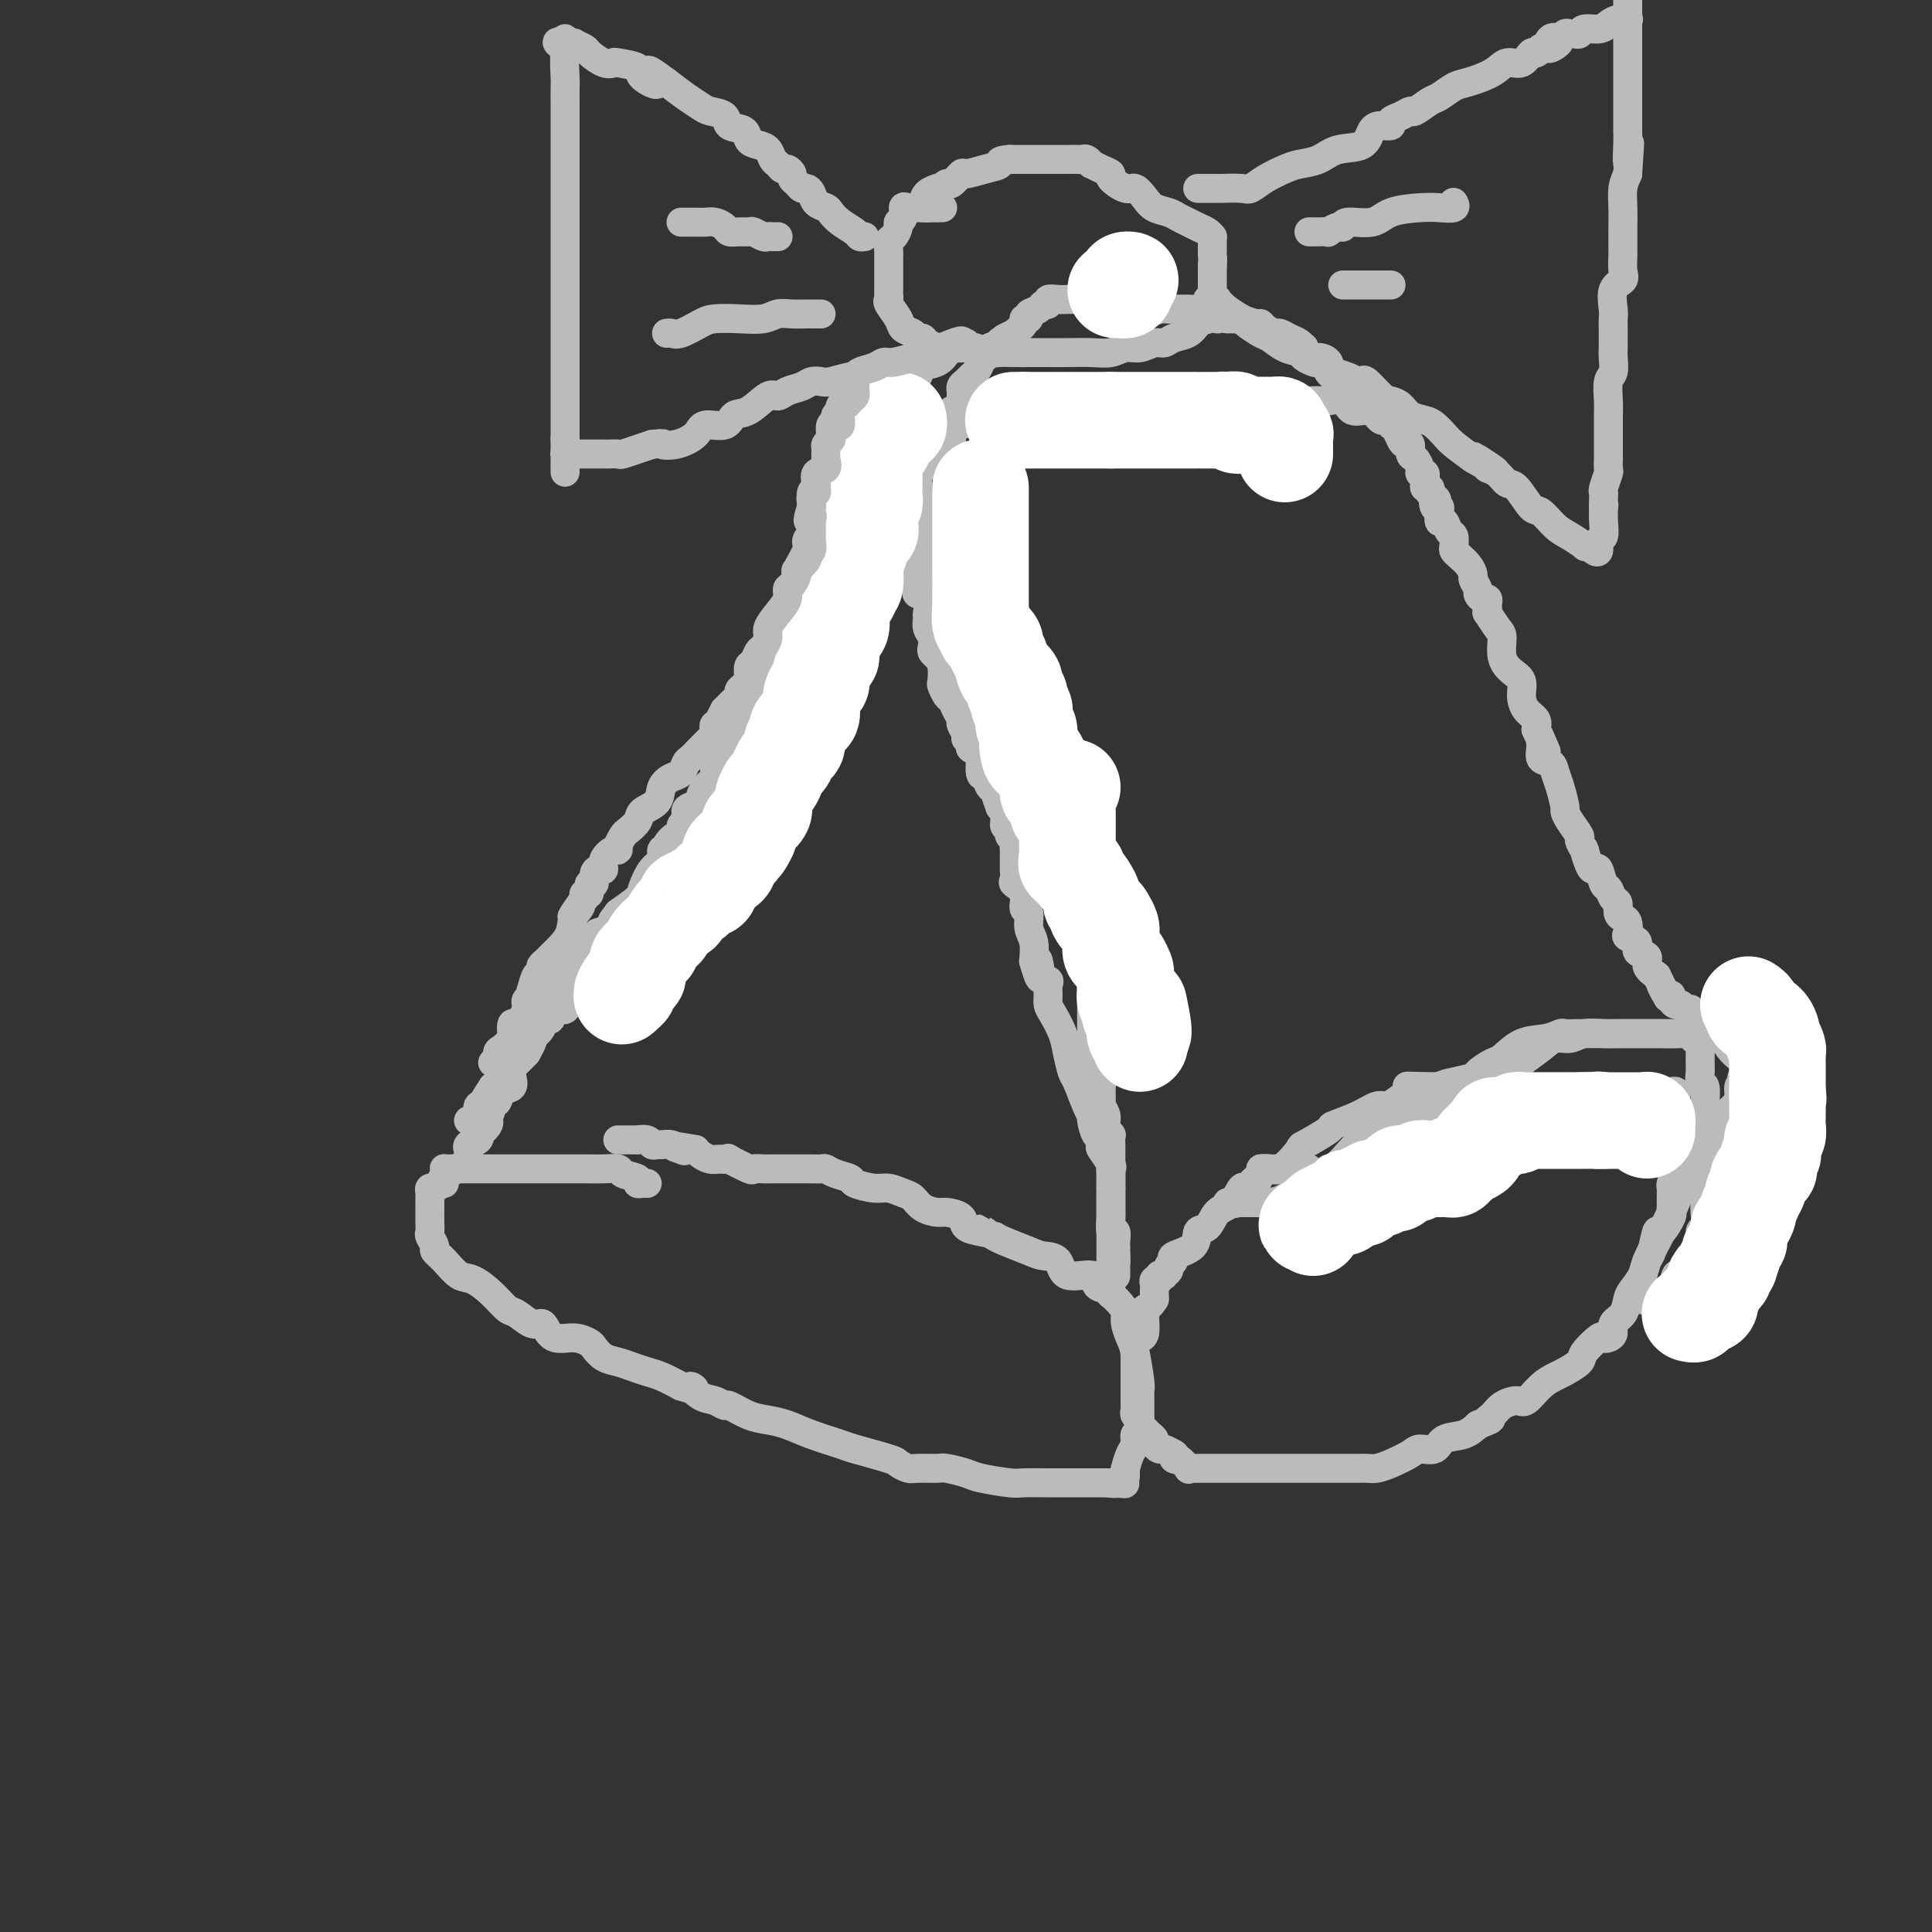 <svg viewBox='0 0 400 400' version='1.1' xmlns='http://www.w3.org/2000/svg' xmlns:xlink='http://www.w3.org/1999/xlink'><rect x="0" y="0" width="400" height="400" fill="#333333" stroke="none"/><g fill='none' stroke='#BABBBB' stroke-width='6' stroke-linecap='round' stroke-linejoin='round'><path d='M134,245c-0.286,-0.024 -0.572,-0.049 -1,0c-0.428,0.049 -0.999,0.171 -1,0c-0.001,-0.171 0.569,-0.634 0,-1c-0.569,-0.366 -2.276,-0.634 -3,-1c-0.724,-0.366 -0.466,-0.830 -1,-1c-0.534,-0.170 -1.862,-0.046 -3,0c-1.138,0.046 -2.088,0.012 -3,0c-0.912,-0.012 -1.787,-0.003 -3,0c-1.213,0.003 -2.762,0.001 -4,0c-1.238,-0.001 -2.163,-0.000 -3,0c-0.837,0.000 -1.585,0.000 -2,0c-0.415,-0.000 -0.496,-0.000 -1,0c-0.504,0.000 -1.430,0.000 -2,0c-0.570,-0.000 -0.786,-0.000 -1,0c-0.214,0.000 -0.428,0.000 -1,0c-0.572,-0.000 -1.502,-0.000 -2,0c-0.498,0.000 -0.565,0.000 -1,0c-0.435,-0.000 -1.237,-0.000 -2,0c-0.763,0.000 -1.486,0.000 -2,0c-0.514,-0.000 -0.817,-0.001 -1,0c-0.183,0.001 -0.244,0.002 -1,0c-0.756,-0.002 -2.205,-0.009 -3,0c-0.795,0.009 -0.935,0.033 -1,0c-0.065,-0.033 -0.056,-0.124 0,0c0.056,0.124 0.159,0.464 0,1c-0.159,0.536 -0.579,1.268 -1,2'/><path d='M91,245c-0.475,0.703 -0.663,0.962 -1,1c-0.337,0.038 -0.822,-0.144 -1,0c-0.178,0.144 -0.048,0.615 0,1c0.048,0.385 0.013,0.683 0,1c-0.013,0.317 -0.003,0.652 0,1c0.003,0.348 -0.000,0.708 0,1c0.000,0.292 0.004,0.516 0,1c-0.004,0.484 -0.017,1.228 0,2c0.017,0.772 0.062,1.570 0,2c-0.062,0.430 -0.232,0.490 0,1c0.232,0.510 0.865,1.469 1,2c0.135,0.531 -0.228,0.634 0,1c0.228,0.366 1.048,0.995 2,2c0.952,1.005 2.036,2.386 3,3c0.964,0.614 1.809,0.459 3,1c1.191,0.541 2.729,1.777 4,3c1.271,1.223 2.277,2.435 3,3c0.723,0.565 1.165,0.485 2,1c0.835,0.515 2.064,1.626 3,2c0.936,0.374 1.578,0.013 2,0c0.422,-0.013 0.623,0.324 1,1c0.377,0.676 0.929,1.690 2,2c1.071,0.310 2.660,-0.086 4,0c1.340,0.086 2.431,0.653 3,1c0.569,0.347 0.617,0.474 1,1c0.383,0.526 1.102,1.449 2,2c0.898,0.551 1.975,0.728 3,1c1.025,0.272 1.996,0.640 3,1c1.004,0.360 2.039,0.712 3,1c0.961,0.288 1.846,0.511 3,1c1.154,0.489 2.577,1.245 4,2'/><path d='M141,287c4.394,1.437 2.379,0.029 2,0c-0.379,-0.029 0.877,1.319 2,2c1.123,0.681 2.113,0.693 3,1c0.887,0.307 1.671,0.908 2,1c0.329,0.092 0.203,-0.323 1,0c0.797,0.323 2.518,1.386 4,2c1.482,0.614 2.724,0.779 4,1c1.276,0.221 2.587,0.497 4,1c1.413,0.503 2.927,1.234 5,2c2.073,0.766 4.706,1.568 6,2c1.294,0.432 1.251,0.494 3,1c1.749,0.506 5.292,1.456 7,2c1.708,0.544 1.582,0.681 2,1c0.418,0.319 1.379,0.821 2,1c0.621,0.179 0.900,0.037 2,0c1.100,-0.037 3.019,0.032 4,0c0.981,-0.032 1.023,-0.166 2,0c0.977,0.166 2.891,0.633 4,1c1.109,0.367 1.415,0.634 3,1c1.585,0.366 4.449,0.830 6,1c1.551,0.170 1.788,0.046 3,0c1.212,-0.046 3.400,-0.012 5,0c1.600,0.012 2.613,0.003 4,0c1.387,-0.003 3.150,-0.001 4,0c0.850,0.001 0.788,0.000 1,0c0.212,-0.000 0.698,-0.000 1,0c0.302,0.000 0.421,0.000 1,0c0.579,-0.000 1.617,-0.000 2,0c0.383,0.000 0.109,0.000 0,0c-0.109,-0.000 -0.055,-0.000 0,0'/><path d='M230,307c6.392,0.437 1.372,0.029 0,0c-1.372,-0.029 0.903,0.322 2,0c1.097,-0.322 1.016,-1.317 1,-2c-0.016,-0.683 0.033,-1.052 0,-1c-0.033,0.052 -0.149,0.527 0,0c0.149,-0.527 0.562,-2.057 1,-3c0.438,-0.943 0.902,-1.300 1,-2c0.098,-0.700 -0.170,-1.744 0,-2c0.170,-0.256 0.778,0.276 1,0c0.222,-0.276 0.059,-1.359 0,-2c-0.059,-0.641 -0.015,-0.839 0,-1c0.015,-0.161 0.001,-0.284 0,-1c-0.001,-0.716 0.011,-2.025 0,-3c-0.011,-0.975 -0.045,-1.616 0,-2c0.045,-0.384 0.170,-0.512 0,-2c-0.170,-1.488 -0.636,-4.338 -1,-6c-0.364,-1.662 -0.627,-2.138 -1,-3c-0.373,-0.862 -0.856,-2.111 -1,-3c-0.144,-0.889 0.051,-1.419 0,-2c-0.051,-0.581 -0.347,-1.215 -1,-2c-0.653,-0.785 -1.663,-1.721 -2,-2c-0.337,-0.279 -0.003,0.100 0,0c0.003,-0.100 -0.326,-0.678 -1,-1c-0.674,-0.322 -1.693,-0.387 -2,-1c-0.307,-0.613 0.097,-1.774 -1,-2c-1.097,-0.226 -3.694,0.483 -5,0c-1.306,-0.483 -1.319,-2.157 -2,-3c-0.681,-0.843 -2.028,-0.855 -3,-1c-0.972,-0.145 -1.569,-0.424 -3,-1c-1.431,-0.576 -3.694,-1.450 -5,-2c-1.306,-0.550 -1.653,-0.775 -2,-1'/><path d='M206,256c-4.462,-2.401 -2.617,-1.404 -2,-1c0.617,0.404 0.006,0.214 -1,0c-1.006,-0.214 -2.409,-0.452 -3,-1c-0.591,-0.548 -0.371,-1.408 -1,-2c-0.629,-0.592 -2.107,-0.918 -3,-1c-0.893,-0.082 -1.201,0.079 -2,0c-0.799,-0.079 -2.088,-0.399 -3,-1c-0.912,-0.601 -1.446,-1.485 -2,-2c-0.554,-0.515 -1.127,-0.663 -2,-1c-0.873,-0.337 -2.047,-0.864 -3,-1c-0.953,-0.136 -1.684,0.117 -3,0c-1.316,-0.117 -3.216,-0.606 -4,-1c-0.784,-0.394 -0.452,-0.694 -1,-1c-0.548,-0.306 -1.977,-0.618 -3,-1c-1.023,-0.382 -1.639,-0.834 -2,-1c-0.361,-0.166 -0.467,-0.044 -1,0c-0.533,0.044 -1.493,0.012 -2,0c-0.507,-0.012 -0.560,-0.003 -1,0c-0.440,0.003 -1.268,0.001 -2,0c-0.732,-0.001 -1.366,-0.001 -2,0c-0.634,0.001 -1.266,0.002 -2,0c-0.734,-0.002 -1.571,-0.008 -2,0c-0.429,0.008 -0.449,0.030 -1,0c-0.551,-0.030 -1.632,-0.113 -2,0c-0.368,0.113 -0.024,0.424 -1,0c-0.976,-0.424 -3.273,-1.581 -4,-2c-0.727,-0.419 0.117,-0.101 0,0c-0.117,0.101 -1.196,-0.014 -2,0c-0.804,0.014 -1.332,0.158 -2,0c-0.668,-0.158 -1.477,-0.616 -2,-1c-0.523,-0.384 -0.762,-0.692 -1,-1'/><path d='M144,238c-6.892,-1.254 -4.123,-0.389 -3,0c1.123,0.389 0.599,0.301 0,0c-0.599,-0.301 -1.272,-0.817 -2,-1c-0.728,-0.183 -1.509,-0.035 -2,0c-0.491,0.035 -0.690,-0.043 -1,0c-0.310,0.043 -0.731,0.208 -1,0c-0.269,-0.208 -0.386,-0.788 -1,-1c-0.614,-0.212 -1.723,-0.057 -2,0c-0.277,0.057 0.280,0.015 0,0c-0.280,-0.015 -1.395,-0.004 -2,0c-0.605,0.004 -0.698,0.001 -1,0c-0.302,-0.001 -0.812,-0.000 -1,0c-0.188,0.000 -0.054,0.000 0,0c0.054,-0.000 0.027,-0.000 0,0'/><path d='M271,242c-0.393,-0.000 -0.787,-0.000 -1,0c-0.213,0.000 -0.246,0.000 -1,0c-0.754,-0.000 -2.231,-0.001 -3,0c-0.769,0.001 -0.832,0.003 -1,0c-0.168,-0.003 -0.440,-0.012 -1,0c-0.560,0.012 -1.407,0.044 -2,0c-0.593,-0.044 -0.933,-0.165 -1,0c-0.067,0.165 0.137,0.616 0,1c-0.137,0.384 -0.616,0.701 -1,1c-0.384,0.299 -0.673,0.578 -1,1c-0.327,0.422 -0.692,0.986 -1,1c-0.308,0.014 -0.559,-0.520 -1,0c-0.441,0.520 -1.070,2.096 -2,3c-0.930,0.904 -2.159,1.135 -3,2c-0.841,0.865 -1.292,2.364 -2,3c-0.708,0.636 -1.672,0.408 -2,1c-0.328,0.592 -0.020,2.004 -1,3c-0.980,0.996 -3.247,1.577 -4,2c-0.753,0.423 0.010,0.688 0,1c-0.010,0.312 -0.791,0.671 -1,1c-0.209,0.329 0.155,0.628 0,1c-0.155,0.372 -0.830,0.817 -1,1c-0.170,0.183 0.165,0.105 0,0c-0.165,-0.105 -0.829,-0.235 -1,0c-0.171,0.235 0.150,0.837 0,1c-0.150,0.163 -0.772,-0.111 -1,0c-0.228,0.111 -0.061,0.607 0,1c0.061,0.393 0.016,0.683 0,1c-0.016,0.317 -0.005,0.662 0,1c0.005,0.338 0.002,0.669 0,1'/><path d='M239,269c-1.073,1.789 -1.754,1.761 -2,2c-0.246,0.239 -0.056,0.745 0,1c0.056,0.255 -0.024,0.261 0,1c0.024,0.739 0.150,2.212 0,3c-0.150,0.788 -0.576,0.891 -1,1c-0.424,0.109 -0.846,0.225 -1,1c-0.154,0.775 -0.041,2.210 0,3c0.041,0.790 0.011,0.934 0,1c-0.011,0.066 -0.003,0.054 0,0c0.003,-0.054 0.001,-0.151 0,0c-0.001,0.151 -0.000,0.550 0,1c0.000,0.450 0.000,0.950 0,1c-0.000,0.050 0.000,-0.352 0,0c-0.000,0.352 -0.000,1.456 0,2c0.000,0.544 0.000,0.527 0,1c-0.000,0.473 -0.001,1.436 0,2c0.001,0.564 0.004,0.728 0,1c-0.004,0.272 -0.016,0.650 0,1c0.016,0.350 0.060,0.671 0,1c-0.060,0.329 -0.224,0.665 0,1c0.224,0.335 0.834,0.667 1,1c0.166,0.333 -0.114,0.666 0,1c0.114,0.334 0.622,0.668 1,1c0.378,0.332 0.625,0.662 1,1c0.375,0.338 0.878,0.683 1,1c0.122,0.317 -0.139,0.607 0,1c0.139,0.393 0.676,0.889 1,1c0.324,0.111 0.433,-0.162 1,0c0.567,0.162 1.590,0.761 2,1c0.410,0.239 0.205,0.120 0,0'/><path d='M243,301c1.210,1.497 0.236,1.238 0,1c-0.236,-0.238 0.265,-0.456 1,0c0.735,0.456 1.703,1.586 2,2c0.297,0.414 -0.076,0.111 0,0c0.076,-0.111 0.603,-0.030 1,0c0.397,0.030 0.665,0.008 1,0c0.335,-0.008 0.736,-0.002 1,0c0.264,0.002 0.389,0.001 1,0c0.611,-0.001 1.707,-0.000 2,0c0.293,0.000 -0.217,0.000 0,0c0.217,-0.000 1.162,-0.000 2,0c0.838,0.000 1.570,0.000 2,0c0.430,-0.000 0.556,-0.000 1,0c0.444,0.000 1.204,0.000 2,0c0.796,-0.000 1.628,-0.000 2,0c0.372,0.000 0.286,0.000 1,0c0.714,-0.000 2.229,-0.000 3,0c0.771,0.000 0.797,0.000 2,0c1.203,-0.000 3.582,-0.000 5,0c1.418,0.000 1.874,0.001 3,0c1.126,-0.001 2.922,-0.002 4,0c1.078,0.002 1.437,0.008 2,0c0.563,-0.008 1.329,-0.031 2,0c0.671,0.031 1.248,0.115 2,0c0.752,-0.115 1.680,-0.430 3,-1c1.320,-0.570 3.032,-1.395 4,-2c0.968,-0.605 1.193,-0.991 2,-1c0.807,-0.009 2.196,0.358 3,0c0.804,-0.358 1.024,-1.443 2,-2c0.976,-0.557 2.707,-0.588 4,-1c1.293,-0.412 2.146,-1.206 3,-2'/><path d='M306,295c3.971,-1.585 2.400,-1.049 2,-1c-0.400,0.049 0.371,-0.389 1,-1c0.629,-0.611 1.117,-1.397 2,-2c0.883,-0.603 2.160,-1.025 3,-1c0.840,0.025 1.241,0.498 2,0c0.759,-0.498 1.875,-1.966 3,-3c1.125,-1.034 2.259,-1.633 3,-2c0.741,-0.367 1.087,-0.501 2,-1c0.913,-0.499 2.391,-1.363 3,-2c0.609,-0.637 0.350,-1.049 1,-2c0.650,-0.951 2.211,-2.443 3,-3c0.789,-0.557 0.807,-0.178 1,0c0.193,0.178 0.563,0.157 1,0c0.437,-0.157 0.942,-0.450 1,-1c0.058,-0.550 -0.332,-1.357 0,-2c0.332,-0.643 1.384,-1.121 2,-2c0.616,-0.879 0.795,-2.158 1,-3c0.205,-0.842 0.437,-1.247 1,-2c0.563,-0.753 1.459,-1.856 2,-3c0.541,-1.144 0.727,-2.331 1,-3c0.273,-0.669 0.633,-0.819 1,-2c0.367,-1.181 0.739,-3.391 1,-4c0.261,-0.609 0.410,0.384 1,0c0.590,-0.384 1.622,-2.143 2,-3c0.378,-0.857 0.101,-0.811 0,-1c-0.101,-0.189 -0.028,-0.612 0,-1c0.028,-0.388 0.010,-0.739 0,-1c-0.010,-0.261 -0.013,-0.431 0,-1c0.013,-0.569 0.042,-1.538 0,-2c-0.042,-0.462 -0.155,-0.418 0,-1c0.155,-0.582 0.577,-1.791 1,-3'/><path d='M347,242c0.155,-2.087 0.041,-2.303 0,-3c-0.041,-0.697 -0.011,-1.874 0,-3c0.011,-1.126 0.003,-2.199 0,-3c-0.003,-0.801 0.000,-1.329 0,-2c-0.000,-0.671 -0.004,-1.486 0,-2c0.004,-0.514 0.014,-0.726 0,-1c-0.014,-0.274 -0.054,-0.609 0,-1c0.054,-0.391 0.202,-0.837 0,-1c-0.202,-0.163 -0.753,-0.043 -1,0c-0.247,0.043 -0.188,0.008 -1,0c-0.812,-0.008 -2.494,0.012 -4,0c-1.506,-0.012 -2.838,-0.056 -4,0c-1.162,0.056 -2.156,0.211 -3,0c-0.844,-0.211 -1.539,-0.789 -3,-1c-1.461,-0.211 -3.687,-0.057 -5,0c-1.313,0.057 -1.714,0.015 -2,0c-0.286,-0.015 -0.456,-0.004 -1,0c-0.544,0.004 -1.462,0.001 -2,0c-0.538,-0.001 -0.697,-0.000 -1,0c-0.303,0.000 -0.752,0.000 -1,0c-0.248,-0.000 -0.297,-0.000 -1,0c-0.703,0.000 -2.061,0.000 -3,0c-0.939,-0.000 -1.459,-0.000 -2,0c-0.541,0.000 -1.102,0.000 -2,0c-0.898,-0.000 -2.131,-0.000 -3,0c-0.869,0.000 -1.374,0.000 -2,0c-0.626,-0.000 -1.374,-0.000 -2,0c-0.626,0.000 -1.130,0.000 -2,0c-0.870,-0.000 -2.106,-0.000 -3,0c-0.894,0.000 -1.447,0.000 -2,0'/><path d='M297,225c-8.622,-0.188 -5.177,-0.157 -4,0c1.177,0.157 0.085,0.440 -1,1c-1.085,0.560 -2.163,1.397 -3,2c-0.837,0.603 -1.435,0.971 -2,1c-0.565,0.029 -1.098,-0.282 -2,0c-0.902,0.282 -2.172,1.157 -4,2c-1.828,0.843 -4.215,1.653 -5,2c-0.785,0.347 0.032,0.230 -1,1c-1.032,0.770 -3.914,2.427 -5,3c-1.086,0.573 -0.375,0.062 -1,1c-0.625,0.938 -2.587,3.325 -4,4c-1.413,0.675 -2.277,-0.362 -3,0c-0.723,0.362 -1.307,2.121 -2,3c-0.693,0.879 -1.497,0.876 -2,1c-0.503,0.124 -0.706,0.373 -1,1c-0.294,0.627 -0.679,1.632 -1,2c-0.321,0.368 -0.579,0.099 -1,0c-0.421,-0.099 -1.005,-0.026 -1,0c0.005,0.026 0.599,0.007 1,0c0.401,-0.007 0.608,-0.002 1,0c0.392,0.002 0.969,0.001 2,0c1.031,-0.001 2.515,-0.000 4,0'/><path d='M262,249c1.768,-0.091 2.688,-0.320 4,-1c1.312,-0.680 3.014,-1.813 5,-3c1.986,-1.187 4.254,-2.430 6,-4c1.746,-1.570 2.969,-3.467 5,-5c2.031,-1.533 4.871,-2.701 7,-4c2.129,-1.299 3.549,-2.728 5,-4c1.451,-1.272 2.935,-2.387 4,-3c1.065,-0.613 1.712,-0.726 3,-1c1.288,-0.274 3.218,-0.711 4,-1c0.782,-0.289 0.418,-0.430 1,-1c0.582,-0.570 2.110,-1.568 3,-2c0.890,-0.432 1.140,-0.298 2,-1c0.860,-0.702 2.328,-2.241 4,-3c1.672,-0.759 3.547,-0.739 5,-1c1.453,-0.261 2.485,-0.802 3,-1c0.515,-0.198 0.514,-0.053 1,0c0.486,0.053 1.458,0.014 2,0c0.542,-0.014 0.654,-0.004 1,0c0.346,0.004 0.924,0.001 1,0c0.076,-0.001 -0.352,-0.000 0,0c0.352,0.000 1.484,0.000 2,0c0.516,-0.000 0.417,-0.000 1,0c0.583,0.000 1.848,0.000 3,0c1.152,-0.000 2.192,-0.000 3,0c0.808,0.000 1.385,0.000 2,0c0.615,-0.000 1.267,-0.000 2,0c0.733,0.000 1.547,0.000 2,0c0.453,-0.000 0.544,-0.000 1,0c0.456,0.000 1.277,0.000 2,0c0.723,-0.000 1.350,-0.000 2,0c0.650,0.000 1.325,0.000 2,0'/><path d='M350,214c5.580,-0.083 2.031,0.709 1,1c-1.031,0.291 0.456,0.080 1,0c0.544,-0.080 0.145,-0.028 0,0c-0.145,0.028 -0.035,0.033 0,1c0.035,0.967 -0.005,2.896 0,4c0.005,1.104 0.054,1.382 0,2c-0.054,0.618 -0.211,1.576 0,2c0.211,0.424 0.788,0.313 1,1c0.212,0.687 0.057,2.173 0,3c-0.057,0.827 -0.015,0.995 0,1c0.015,0.005 0.004,-0.154 0,0c-0.004,0.154 -0.001,0.621 0,1c0.001,0.379 0.000,0.669 0,1c-0.000,0.331 -0.000,0.702 0,1c0.000,0.298 0.000,0.522 0,1c-0.000,0.478 -0.000,1.211 0,2c0.000,0.789 0.000,1.633 0,2c-0.000,0.367 -0.000,0.258 0,1c0.000,0.742 0.000,2.335 0,3c-0.000,0.665 -0.000,0.403 0,1c0.000,0.597 0.001,2.052 0,3c-0.001,0.948 -0.005,1.390 0,2c0.005,0.610 0.017,1.388 0,2c-0.017,0.612 -0.065,1.057 0,2c0.065,0.943 0.241,2.385 0,3c-0.241,0.615 -0.900,0.402 -1,1c-0.100,0.598 0.358,2.007 0,3c-0.358,0.993 -1.531,1.569 -2,2c-0.469,0.431 -0.235,0.715 0,1'/><path d='M350,261c-0.644,5.485 -0.753,2.699 -1,2c-0.247,-0.699 -0.633,0.689 -1,1c-0.367,0.311 -0.715,-0.453 -1,0c-0.285,0.453 -0.506,2.125 -1,3c-0.494,0.875 -1.260,0.954 -2,1c-0.740,0.046 -1.452,0.061 -2,0c-0.548,-0.061 -0.931,-0.196 -1,0c-0.069,0.196 0.177,0.724 0,1c-0.177,0.276 -0.777,0.300 -1,0c-0.223,-0.300 -0.069,-0.924 0,-1c0.069,-0.076 0.052,0.396 0,0c-0.052,-0.396 -0.141,-1.658 0,-3c0.141,-1.342 0.511,-2.762 1,-4c0.489,-1.238 1.098,-2.294 2,-4c0.902,-1.706 2.098,-4.060 3,-6c0.902,-1.940 1.509,-3.464 2,-5c0.491,-1.536 0.867,-3.083 2,-4c1.133,-0.917 3.024,-1.204 4,-2c0.976,-0.796 1.039,-2.100 1,-3c-0.039,-0.900 -0.178,-1.396 0,-2c0.178,-0.604 0.674,-1.317 1,-2c0.326,-0.683 0.482,-1.335 1,-2c0.518,-0.665 1.396,-1.343 2,-2c0.604,-0.657 0.932,-1.292 1,-2c0.068,-0.708 -0.123,-1.488 0,-2c0.123,-0.512 0.562,-0.756 1,-1'/><path d='M361,224c3.248,-6.521 0.868,-2.324 0,-1c-0.868,1.324 -0.225,-0.225 0,-1c0.225,-0.775 0.032,-0.776 0,-1c-0.032,-0.224 0.097,-0.672 0,-1c-0.097,-0.328 -0.420,-0.537 -1,-1c-0.580,-0.463 -1.418,-1.182 -2,-2c-0.582,-0.818 -0.908,-1.736 -2,-2c-1.092,-0.264 -2.950,0.125 -4,0c-1.050,-0.125 -1.291,-0.766 -2,-1c-0.709,-0.234 -1.884,-0.063 -3,0c-1.116,0.063 -2.171,0.017 -3,0c-0.829,-0.017 -1.431,-0.004 -2,0c-0.569,0.004 -1.104,0.000 -2,0c-0.896,-0.000 -2.154,0.004 -3,0c-0.846,-0.004 -1.279,-0.017 -2,0c-0.721,0.017 -1.728,0.062 -3,0c-1.272,-0.062 -2.809,-0.231 -4,0c-1.191,0.231 -2.036,0.864 -3,1c-0.964,0.136 -2.048,-0.224 -3,0c-0.952,0.224 -1.770,1.033 -3,2c-1.230,0.967 -2.870,2.093 -4,3c-1.130,0.907 -1.751,1.596 -3,2c-1.249,0.404 -3.126,0.522 -4,1c-0.874,0.478 -0.743,1.315 -2,2c-1.257,0.685 -3.901,1.218 -5,2c-1.099,0.782 -0.654,1.812 -1,2c-0.346,0.188 -1.485,-0.465 -3,0c-1.515,0.465 -3.408,2.048 -5,3c-1.592,0.952 -2.883,1.272 -4,2c-1.117,0.728 -2.058,1.864 -3,3'/><path d='M285,237c-6.189,3.387 -3.161,0.855 -3,1c0.161,0.145 -2.544,2.967 -4,4c-1.456,1.033 -1.661,0.278 -2,0c-0.339,-0.278 -0.811,-0.079 -1,0c-0.189,0.079 -0.094,0.040 0,0'/><path d='M230,268c0.000,-0.016 0.000,-0.032 0,0c0.000,0.032 0.000,0.112 0,0c-0.000,-0.112 0.000,-0.415 0,-1c0.000,-0.585 0.000,-1.453 0,-2c-0.000,-0.547 0.000,-0.775 0,-1c0.000,-0.225 0.000,-0.449 0,-1c0.000,-0.551 0.000,-1.430 0,-2c0.000,-0.570 -0.000,-0.833 0,-1c0.000,-0.167 0.000,-0.239 0,-1c0.000,-0.761 0.000,-2.212 0,-3c0.000,-0.788 0.000,-0.912 0,-1c-0.000,-0.088 -0.000,-0.141 0,-1c0.000,-0.859 -0.000,-2.523 0,-3c0.000,-0.477 -0.000,0.233 0,0c0.000,-0.233 0.000,-1.409 0,-2c0.000,-0.591 -0.000,-0.597 0,-1c0.000,-0.403 0.000,-1.201 0,-2'/><path d='M230,246c-0.000,-3.736 -0.000,-2.076 0,-2c0.000,0.076 0.000,-1.433 0,-2c-0.000,-0.567 -0.000,-0.193 0,0c0.000,0.193 0.000,0.206 0,0c-0.000,-0.206 -0.000,-0.629 0,-1c0.000,-0.371 0.000,-0.689 0,-1c-0.000,-0.311 -0.000,-0.613 0,-1c0.000,-0.387 0.001,-0.859 0,-1c-0.001,-0.141 -0.004,0.047 0,0c0.004,-0.047 0.016,-0.330 0,-1c-0.016,-0.670 -0.061,-1.728 0,-2c0.061,-0.272 0.227,0.243 0,0c-0.227,-0.243 -0.845,-1.245 -1,-2c-0.155,-0.755 0.155,-1.262 0,-2c-0.155,-0.738 -0.774,-1.707 -1,-2c-0.226,-0.293 -0.060,0.091 0,0c0.060,-0.091 0.013,-0.657 0,-1c-0.013,-0.343 0.007,-0.464 0,-1c-0.007,-0.536 -0.040,-1.489 0,-2c0.040,-0.511 0.154,-0.581 0,-1c-0.154,-0.419 -0.577,-1.186 -1,-2c-0.423,-0.814 -0.845,-1.673 -1,-2c-0.155,-0.327 -0.041,-0.122 0,-1c0.041,-0.878 0.011,-2.841 0,-4c-0.011,-1.159 -0.003,-1.515 0,-2c0.003,-0.485 0.001,-1.099 0,-2c-0.001,-0.901 -0.000,-2.089 0,-3c0.000,-0.911 0.000,-1.546 0,-2c-0.000,-0.454 -0.000,-0.727 0,-1'/><path d='M226,205c-0.620,-6.989 -0.170,-3.960 0,-3c0.170,0.960 0.059,-0.147 0,-1c-0.059,-0.853 -0.068,-1.450 0,-2c0.068,-0.550 0.212,-1.053 0,-2c-0.212,-0.947 -0.778,-2.337 -1,-3c-0.222,-0.663 -0.098,-0.597 0,-1c0.098,-0.403 0.170,-1.274 0,-2c-0.170,-0.726 -0.581,-1.308 -1,-2c-0.419,-0.692 -0.847,-1.495 -1,-2c-0.153,-0.505 -0.031,-0.713 0,-1c0.031,-0.287 -0.030,-0.654 0,-1c0.030,-0.346 0.151,-0.671 0,-1c-0.151,-0.329 -0.575,-0.662 -1,-1c-0.425,-0.338 -0.850,-0.681 -1,-1c-0.150,-0.319 -0.025,-0.614 0,-1c0.025,-0.386 -0.049,-0.863 0,-1c0.049,-0.137 0.220,0.066 0,0c-0.220,-0.066 -0.832,-0.402 -1,-1c-0.168,-0.598 0.109,-1.459 0,-2c-0.109,-0.541 -0.605,-0.762 -1,-1c-0.395,-0.238 -0.688,-0.492 -1,-1c-0.312,-0.508 -0.643,-1.268 -1,-2c-0.357,-0.732 -0.741,-1.435 -1,-2c-0.259,-0.565 -0.393,-0.992 -1,-1c-0.607,-0.008 -1.687,0.404 -2,0c-0.313,-0.404 0.142,-1.623 0,-2c-0.142,-0.377 -0.881,0.087 -1,0c-0.119,-0.087 0.380,-0.724 0,-1c-0.380,-0.276 -1.641,-0.190 -2,0c-0.359,0.190 0.183,0.483 0,0c-0.183,-0.483 -1.092,-1.741 -2,-3'/><path d='M208,164c-2.591,-3.351 -1.570,-1.729 -1,-1c0.570,0.729 0.688,0.565 0,0c-0.688,-0.565 -2.182,-1.531 -3,-2c-0.818,-0.469 -0.959,-0.440 -1,-1c-0.041,-0.560 0.018,-1.708 0,-2c-0.018,-0.292 -0.114,0.272 0,0c0.114,-0.272 0.438,-1.381 0,-2c-0.438,-0.619 -1.638,-0.747 -2,-1c-0.362,-0.253 0.114,-0.630 0,-1c-0.114,-0.370 -0.818,-0.732 -1,-1c-0.182,-0.268 0.158,-0.443 0,-1c-0.158,-0.557 -0.816,-1.496 -1,-2c-0.184,-0.504 0.105,-0.573 0,-1c-0.105,-0.427 -0.603,-1.212 -1,-2c-0.397,-0.788 -0.694,-1.580 -1,-2c-0.306,-0.420 -0.621,-0.469 -1,-1c-0.379,-0.531 -0.823,-1.543 -1,-2c-0.177,-0.457 -0.086,-0.359 0,-1c0.086,-0.641 0.168,-2.020 0,-3c-0.168,-0.980 -0.585,-1.561 -1,-2c-0.415,-0.439 -0.829,-0.738 -1,-1c-0.171,-0.262 -0.099,-0.488 0,-1c0.099,-0.512 0.225,-1.310 0,-2c-0.225,-0.690 -0.800,-1.270 -1,-2c-0.200,-0.730 -0.025,-1.609 0,-2c0.025,-0.391 -0.098,-0.293 0,-1c0.098,-0.707 0.419,-2.217 0,-3c-0.419,-0.783 -1.576,-0.839 -2,-1c-0.424,-0.161 -0.114,-0.428 0,-1c0.114,-0.572 0.033,-1.449 0,-2c-0.033,-0.551 -0.016,-0.775 0,-1'/><path d='M190,119c-0.774,-3.693 -0.207,-1.425 0,-1c0.207,0.425 0.056,-0.994 0,-2c-0.056,-1.006 -0.015,-1.598 0,-2c0.015,-0.402 0.004,-0.612 0,-1c-0.004,-0.388 -0.001,-0.953 0,-2c0.001,-1.047 0.000,-2.574 0,-3c-0.000,-0.426 -0.000,0.251 0,0c0.000,-0.251 0.000,-1.431 0,-2c-0.000,-0.569 0.000,-0.529 0,-1c-0.000,-0.471 -0.000,-1.454 0,-2c0.000,-0.546 0.000,-0.657 0,-1c-0.000,-0.343 -0.001,-0.919 0,-1c0.001,-0.081 0.003,0.333 0,0c-0.003,-0.333 -0.011,-1.412 0,-2c0.011,-0.588 0.040,-0.683 0,-1c-0.040,-0.317 -0.150,-0.855 0,-1c0.150,-0.145 0.561,0.102 1,0c0.439,-0.102 0.906,-0.553 1,-1c0.094,-0.447 -0.185,-0.889 0,-1c0.185,-0.111 0.833,0.110 1,0c0.167,-0.110 -0.148,-0.552 0,-1c0.148,-0.448 0.757,-0.904 1,-1c0.243,-0.096 0.118,0.168 0,0c-0.118,-0.168 -0.230,-0.767 0,-1c0.230,-0.233 0.801,-0.100 1,0c0.199,0.100 0.025,0.167 0,0c-0.025,-0.167 0.098,-0.570 0,-1c-0.098,-0.430 -0.418,-0.889 0,-1c0.418,-0.111 1.574,0.124 2,0c0.426,-0.124 0.122,-0.607 0,-1c-0.122,-0.393 -0.061,-0.697 0,-1'/><path d='M197,88c1.553,-1.641 1.936,-0.243 2,0c0.064,0.243 -0.190,-0.670 0,-1c0.190,-0.330 0.825,-0.078 1,0c0.175,0.078 -0.110,-0.018 0,0c0.110,0.018 0.616,0.148 1,0c0.384,-0.148 0.646,-0.576 1,-1c0.354,-0.424 0.802,-0.846 1,-1c0.198,-0.154 0.148,-0.042 0,0c-0.148,0.042 -0.394,0.012 0,0c0.394,-0.012 1.429,-0.007 2,0c0.571,0.007 0.678,0.016 1,0c0.322,-0.016 0.859,-0.056 1,0c0.141,0.056 -0.113,0.207 0,0c0.113,-0.207 0.595,-0.773 1,-1c0.405,-0.227 0.734,-0.113 1,0c0.266,0.113 0.470,0.227 1,0c0.530,-0.227 1.385,-0.796 2,-1c0.615,-0.204 0.990,-0.044 1,0c0.010,0.044 -0.343,-0.026 0,0c0.343,0.026 1.384,0.150 2,0c0.616,-0.150 0.808,-0.575 1,-1'/><path d='M216,82c3.211,-0.928 1.740,-0.248 1,0c-0.740,0.248 -0.747,0.063 0,0c0.747,-0.063 2.249,-0.003 3,0c0.751,0.003 0.749,-0.052 1,0c0.251,0.052 0.753,0.210 1,0c0.247,-0.210 0.238,-0.788 1,-1c0.762,-0.212 2.295,-0.057 3,0c0.705,0.057 0.580,0.015 1,0c0.420,-0.015 1.384,-0.004 2,0c0.616,0.004 0.885,0.001 1,0c0.115,-0.001 0.076,-0.000 0,0c-0.076,0.000 -0.189,0.000 0,0c0.189,-0.000 0.679,-0.000 1,0c0.321,0.000 0.471,0.000 1,0c0.529,-0.000 1.436,-0.000 2,0c0.564,0.000 0.783,0.000 1,0c0.217,-0.000 0.430,-0.000 1,0c0.570,0.000 1.496,0.000 2,0c0.504,-0.000 0.587,-0.000 1,0c0.413,0.000 1.156,0.000 2,0c0.844,-0.000 1.788,-0.000 2,0c0.212,0.000 -0.309,0.000 0,0c0.309,-0.000 1.447,-0.001 2,0c0.553,0.001 0.521,0.004 1,0c0.479,-0.004 1.469,-0.015 2,0c0.531,0.015 0.604,0.057 1,0c0.396,-0.057 1.117,-0.211 2,0c0.883,0.211 1.930,0.788 3,1c1.070,0.212 2.163,0.061 3,0c0.837,-0.061 1.419,-0.030 2,0'/><path d='M259,82c7.026,-0.004 3.092,-0.015 2,0c-1.092,0.015 0.657,0.056 2,0c1.343,-0.056 2.280,-0.211 3,0c0.720,0.211 1.222,0.786 2,1c0.778,0.214 1.832,0.065 3,0c1.168,-0.065 2.452,-0.047 3,0c0.548,0.047 0.361,0.122 1,0c0.639,-0.122 2.104,-0.440 3,0c0.896,0.440 1.224,1.639 2,2c0.776,0.361 2.000,-0.114 3,0c1.000,0.114 1.774,0.819 2,1c0.226,0.181 -0.097,-0.162 0,0c0.097,0.162 0.614,0.827 1,1c0.386,0.173 0.642,-0.148 1,0c0.358,0.148 0.817,0.764 1,1c0.183,0.236 0.090,0.092 0,0c-0.090,-0.092 -0.178,-0.132 0,0c0.178,0.132 0.621,0.435 1,1c0.379,0.565 0.693,1.393 1,2c0.307,0.607 0.608,0.992 1,1c0.392,0.008 0.874,-0.362 1,0c0.126,0.362 -0.106,1.455 0,2c0.106,0.545 0.550,0.541 1,1c0.450,0.459 0.905,1.379 1,2c0.095,0.621 -0.172,0.941 0,1c0.172,0.059 0.782,-0.143 1,0c0.218,0.143 0.045,0.629 0,1c-0.045,0.371 0.040,0.625 0,1c-0.040,0.375 -0.203,0.870 0,1c0.203,0.130 0.772,-0.106 1,0c0.228,0.106 0.114,0.553 0,1'/><path d='M296,102c2.254,2.733 1.388,1.066 1,1c-0.388,-0.066 -0.297,1.469 0,2c0.297,0.531 0.800,0.058 1,0c0.200,-0.058 0.096,0.298 0,1c-0.096,0.702 -0.183,1.750 0,2c0.183,0.250 0.637,-0.298 1,0c0.363,0.298 0.635,1.441 1,2c0.365,0.559 0.822,0.534 1,1c0.178,0.466 0.076,1.424 0,2c-0.076,0.576 -0.127,0.769 0,1c0.127,0.231 0.430,0.499 1,1c0.570,0.501 1.406,1.233 2,2c0.594,0.767 0.947,1.568 1,2c0.053,0.432 -0.192,0.493 0,1c0.192,0.507 0.822,1.459 1,2c0.178,0.541 -0.096,0.669 0,1c0.096,0.331 0.562,0.864 1,1c0.438,0.136 0.848,-0.124 1,0c0.152,0.124 0.047,0.632 0,1c-0.047,0.368 -0.037,0.597 0,1c0.037,0.403 0.099,0.982 0,1c-0.099,0.018 -0.361,-0.525 0,0c0.361,0.525 1.344,2.118 2,3c0.656,0.882 0.984,1.054 1,2c0.016,0.946 -0.281,2.666 0,4c0.281,1.334 1.140,2.283 2,3c0.860,0.717 1.719,1.203 2,2c0.281,0.797 -0.018,1.904 0,3c0.018,1.096 0.351,2.180 1,3c0.649,0.820 1.614,1.377 2,2c0.386,0.623 0.193,1.311 0,2'/><path d='M318,151c3.622,8.019 1.677,3.566 1,2c-0.677,-1.566 -0.088,-0.244 0,1c0.088,1.244 -0.326,2.411 0,3c0.326,0.589 1.393,0.602 2,1c0.607,0.398 0.753,1.183 1,2c0.247,0.817 0.596,1.666 1,3c0.404,1.334 0.864,3.154 1,4c0.136,0.846 -0.051,0.717 0,1c0.051,0.283 0.339,0.977 1,2c0.661,1.023 1.693,2.377 2,3c0.307,0.623 -0.111,0.517 0,1c0.111,0.483 0.751,1.556 1,2c0.249,0.444 0.108,0.260 0,0c-0.108,-0.260 -0.184,-0.595 0,0c0.184,0.595 0.627,2.119 1,3c0.373,0.881 0.677,1.119 1,1c0.323,-0.119 0.665,-0.594 1,0c0.335,0.594 0.663,2.257 1,3c0.337,0.743 0.681,0.567 1,1c0.319,0.433 0.611,1.477 1,2c0.389,0.523 0.875,0.525 1,1c0.125,0.475 -0.112,1.423 0,2c0.112,0.577 0.574,0.783 1,1c0.426,0.217 0.816,0.443 1,1c0.184,0.557 0.162,1.444 0,2c-0.162,0.556 -0.465,0.782 0,1c0.465,0.218 1.699,0.429 2,1c0.301,0.571 -0.332,1.504 0,2c0.332,0.496 1.628,0.557 2,1c0.372,0.443 -0.179,1.270 0,2c0.179,0.730 1.090,1.365 2,2'/><path d='M343,202c4.050,8.218 1.677,3.264 1,2c-0.677,-1.264 0.344,1.163 1,2c0.656,0.837 0.949,0.084 1,0c0.051,-0.084 -0.140,0.499 0,1c0.140,0.501 0.612,0.919 1,1c0.388,0.081 0.693,-0.175 1,0c0.307,0.175 0.617,0.782 1,1c0.383,0.218 0.841,0.048 1,0c0.159,-0.048 0.021,0.025 0,0c-0.021,-0.025 0.074,-0.150 0,0c-0.074,0.150 -0.319,0.575 0,1c0.319,0.425 1.202,0.850 2,1c0.798,0.150 1.510,0.025 2,0c0.490,-0.025 0.757,0.049 1,0c0.243,-0.049 0.460,-0.223 1,0c0.540,0.223 1.401,0.842 2,1c0.599,0.158 0.934,-0.143 1,0c0.066,0.143 -0.137,0.732 0,1c0.137,0.268 0.614,0.216 1,0c0.386,-0.216 0.681,-0.597 0,-1c-0.681,-0.403 -2.337,-0.830 -3,-1c-0.663,-0.170 -0.331,-0.085 0,0'/><path d='M288,84c0.318,-0.033 0.636,-0.065 0,0c-0.636,0.065 -2.227,0.228 -3,0c-0.773,-0.228 -0.728,-0.847 -1,-1c-0.272,-0.153 -0.859,0.158 -1,0c-0.141,-0.158 0.165,-0.786 0,-1c-0.165,-0.214 -0.801,-0.013 -1,0c-0.199,0.013 0.040,-0.160 0,0c-0.040,0.160 -0.359,0.653 -1,0c-0.641,-0.653 -1.603,-2.452 -2,-3c-0.397,-0.548 -0.228,0.157 -1,0c-0.772,-0.157 -2.484,-1.174 -3,-2c-0.516,-0.826 0.164,-1.460 0,-2c-0.164,-0.540 -1.170,-0.985 -2,-1c-0.830,-0.015 -1.482,0.400 -2,0c-0.518,-0.400 -0.902,-1.614 -1,-2c-0.098,-0.386 0.091,0.055 0,0c-0.091,-0.055 -0.462,-0.606 -1,-1c-0.538,-0.394 -1.244,-0.631 -2,-1c-0.756,-0.369 -1.562,-0.868 -2,-1c-0.438,-0.132 -0.507,0.105 -1,0c-0.493,-0.105 -1.408,-0.550 -2,-1c-0.592,-0.450 -0.860,-0.905 -1,-1c-0.140,-0.095 -0.151,0.170 -1,0c-0.849,-0.170 -2.536,-0.777 -3,-1c-0.464,-0.223 0.296,-0.064 0,0c-0.296,0.064 -1.648,0.032 -3,0'/><path d='M254,66c-2.345,-0.497 -1.708,0.259 -2,0c-0.292,-0.259 -1.515,-1.534 -2,-2c-0.485,-0.466 -0.233,-0.125 -1,0c-0.767,0.125 -2.553,0.033 -3,0c-0.447,-0.033 0.443,-0.007 0,0c-0.443,0.007 -2.220,-0.006 -3,0c-0.780,0.006 -0.562,0.030 -1,0c-0.438,-0.030 -1.531,-0.113 -2,0c-0.469,0.113 -0.315,0.423 -1,0c-0.685,-0.423 -2.211,-1.577 -3,-2c-0.789,-0.423 -0.843,-0.113 -1,0c-0.157,0.113 -0.417,0.030 -1,0c-0.583,-0.030 -1.489,-0.008 -2,0c-0.511,0.008 -0.626,0.002 -1,0c-0.374,-0.002 -1.006,-0.001 -2,0c-0.994,0.001 -2.349,0.000 -3,0c-0.651,-0.000 -0.599,-0.001 -1,0c-0.401,0.001 -1.255,0.004 -2,0c-0.745,-0.004 -1.380,-0.016 -2,0c-0.620,0.016 -1.226,0.060 -2,0c-0.774,-0.060 -1.718,-0.224 -2,0c-0.282,0.224 0.097,0.834 0,1c-0.097,0.166 -0.671,-0.114 -1,0c-0.329,0.114 -0.412,0.621 -1,1c-0.588,0.379 -1.682,0.631 -2,1c-0.318,0.369 0.141,0.855 0,1c-0.141,0.145 -0.880,-0.049 -1,0c-0.120,0.049 0.380,0.343 0,1c-0.380,0.657 -1.641,1.677 -2,2c-0.359,0.323 0.183,-0.051 0,0c-0.183,0.051 -1.092,0.525 -2,1'/><path d='M208,70c-1.941,1.406 -1.293,0.920 -1,1c0.293,0.080 0.232,0.725 0,1c-0.232,0.275 -0.636,0.181 -1,0c-0.364,-0.181 -0.689,-0.448 -1,0c-0.311,0.448 -0.608,1.612 -1,2c-0.392,0.388 -0.878,0.002 -1,0c-0.122,-0.002 0.121,0.380 0,1c-0.121,0.620 -0.607,1.477 -1,2c-0.393,0.523 -0.694,0.714 -1,1c-0.306,0.286 -0.618,0.669 -1,1c-0.382,0.331 -0.834,0.610 -1,1c-0.166,0.390 -0.045,0.892 0,1c0.045,0.108 0.013,-0.179 0,0c-0.013,0.179 -0.006,0.822 0,1c0.006,0.178 0.012,-0.111 0,0c-0.012,0.111 -0.042,0.620 0,1c0.042,0.380 0.155,0.631 0,1c-0.155,0.369 -0.577,0.855 -1,1c-0.423,0.145 -0.845,-0.050 -1,0c-0.155,0.050 -0.041,0.345 0,1c0.041,0.655 0.011,1.670 0,2c-0.011,0.330 -0.003,-0.026 0,0c0.003,0.026 0.001,0.432 0,1c-0.001,0.568 -0.001,1.296 0,2c0.001,0.704 0.002,1.383 0,2c-0.002,0.617 -0.008,1.174 0,2c0.008,0.826 0.030,1.923 0,3c-0.030,1.077 -0.111,2.134 0,3c0.111,0.866 0.415,1.541 0,2c-0.415,0.459 -1.547,0.703 -2,1c-0.453,0.297 -0.226,0.649 0,1'/><path d='M195,105c-0.773,4.156 -0.207,1.546 0,1c0.207,-0.546 0.055,0.972 0,2c-0.055,1.028 -0.015,1.567 0,2c0.015,0.433 0.003,0.762 0,1c-0.003,0.238 0.003,0.386 0,1c-0.003,0.614 -0.016,1.695 0,2c0.016,0.305 0.061,-0.165 0,0c-0.061,0.165 -0.226,0.965 0,2c0.226,1.035 0.844,2.305 1,3c0.156,0.695 -0.150,0.815 0,1c0.150,0.185 0.757,0.436 1,1c0.243,0.564 0.121,1.443 0,2c-0.121,0.557 -0.243,0.794 0,1c0.243,0.206 0.850,0.383 1,1c0.150,0.617 -0.156,1.675 0,2c0.156,0.325 0.773,-0.081 1,0c0.227,0.081 0.065,0.651 0,1c-0.065,0.349 -0.031,0.478 0,1c0.031,0.522 0.061,1.438 0,2c-0.061,0.562 -0.212,0.770 0,1c0.212,0.230 0.788,0.483 1,1c0.212,0.517 0.060,1.298 0,2c-0.060,0.702 -0.026,1.326 0,2c0.026,0.674 0.046,1.398 0,2c-0.046,0.602 -0.156,1.082 0,2c0.156,0.918 0.578,2.273 1,3c0.422,0.727 0.845,0.825 1,1c0.155,0.175 0.041,0.428 0,1c-0.041,0.572 -0.011,1.462 0,2c0.011,0.538 0.003,0.725 0,1c-0.003,0.275 -0.002,0.637 0,1'/><path d='M202,150c1.022,7.070 0.078,2.246 0,1c-0.078,-1.246 0.710,1.085 1,2c0.290,0.915 0.081,0.415 0,1c-0.081,0.585 -0.033,2.255 0,3c0.033,0.745 0.051,0.563 0,1c-0.051,0.437 -0.173,1.491 0,2c0.173,0.509 0.639,0.474 1,1c0.361,0.526 0.618,1.614 1,2c0.382,0.386 0.891,0.071 1,0c0.109,-0.071 -0.182,0.103 0,1c0.182,0.897 0.837,2.516 1,3c0.163,0.484 -0.168,-0.169 0,0c0.168,0.169 0.833,1.159 1,2c0.167,0.841 -0.166,1.534 0,2c0.166,0.466 0.829,0.704 1,1c0.171,0.296 -0.150,0.651 0,1c0.150,0.349 0.772,0.692 1,1c0.228,0.308 0.061,0.580 0,1c-0.061,0.420 -0.017,0.986 0,1c0.017,0.014 0.005,-0.525 0,0c-0.005,0.525 -0.003,2.115 0,3c0.003,0.885 0.009,1.065 0,1c-0.009,-0.065 -0.032,-0.374 0,0c0.032,0.374 0.118,1.432 0,2c-0.118,0.568 -0.439,0.645 0,1c0.439,0.355 1.638,0.989 2,2c0.362,1.011 -0.113,2.398 0,3c0.113,0.602 0.814,0.419 1,1c0.186,0.581 -0.142,1.926 0,3c0.142,1.074 0.755,1.878 1,3c0.245,1.122 0.123,2.561 0,4'/><path d='M214,199c2.115,7.412 1.404,1.442 1,0c-0.404,-1.442 -0.501,1.644 0,3c0.501,1.356 1.600,0.980 2,1c0.400,0.020 0.100,0.434 0,1c-0.100,0.566 0.001,1.284 0,2c-0.001,0.716 -0.102,1.432 0,2c0.102,0.568 0.408,0.989 1,2c0.592,1.011 1.472,2.614 2,4c0.528,1.386 0.706,2.557 1,4c0.294,1.443 0.705,3.158 1,4c0.295,0.842 0.474,0.812 1,2c0.526,1.188 1.398,3.595 2,5c0.602,1.405 0.932,1.809 1,2c0.068,0.191 -0.127,0.167 0,1c0.127,0.833 0.578,2.521 1,3c0.422,0.479 0.817,-0.250 1,0c0.183,0.250 0.154,1.480 0,2c-0.154,0.520 -0.434,0.329 0,1c0.434,0.671 1.580,2.204 2,3c0.420,0.796 0.112,0.854 0,1c-0.112,0.146 -0.030,0.379 0,1c0.030,0.621 0.008,1.631 0,2c-0.008,0.369 -0.003,0.097 0,1c0.003,0.903 0.005,2.983 0,4c-0.005,1.017 -0.015,0.973 0,1c0.015,0.027 0.057,0.125 0,1c-0.057,0.875 -0.211,2.527 0,3c0.211,0.473 0.789,-0.234 1,0c0.211,0.234 0.057,1.409 0,2c-0.057,0.591 -0.016,0.597 0,1c0.016,0.403 0.008,1.201 0,2'/><path d='M231,260c0.155,2.877 0.041,0.568 0,0c-0.041,-0.568 -0.011,0.604 0,1c0.011,0.396 0.003,0.015 0,0c-0.003,-0.015 -0.001,0.336 0,1c0.001,0.664 0.000,1.642 0,2c-0.000,0.358 -0.000,0.096 0,0c0.000,-0.096 0.000,-0.028 0,0c-0.000,0.028 -0.000,0.014 0,0'/><path d='M92,245c-0.089,-0.341 -0.179,-0.683 0,-1c0.179,-0.317 0.626,-0.610 1,-1c0.374,-0.390 0.675,-0.878 1,-1c0.325,-0.122 0.676,0.121 1,0c0.324,-0.121 0.623,-0.606 1,-1c0.377,-0.394 0.831,-0.697 1,-1c0.169,-0.303 0.053,-0.606 0,-1c-0.053,-0.394 -0.042,-0.880 0,-1c0.042,-0.120 0.114,0.127 0,0c-0.114,-0.127 -0.415,-0.629 0,-1c0.415,-0.371 1.547,-0.612 2,-1c0.453,-0.388 0.226,-0.924 0,-1c-0.226,-0.076 -0.450,0.309 0,0c0.450,-0.309 1.574,-1.310 2,-2c0.426,-0.690 0.154,-1.067 0,-1c-0.154,0.067 -0.192,0.580 0,0c0.192,-0.580 0.612,-2.252 1,-3c0.388,-0.748 0.744,-0.571 1,-1c0.256,-0.429 0.410,-1.462 1,-2c0.590,-0.538 1.614,-0.581 2,-1c0.386,-0.419 0.134,-1.216 0,-2c-0.134,-0.784 -0.152,-1.557 0,-2c0.152,-0.443 0.472,-0.555 1,-1c0.528,-0.445 1.264,-1.222 2,-2'/><path d='M109,218c2.598,-4.592 0.594,-2.573 0,-2c-0.594,0.573 0.221,-0.299 1,-1c0.779,-0.701 1.522,-1.229 2,-2c0.478,-0.771 0.691,-1.783 1,-2c0.309,-0.217 0.716,0.363 1,0c0.284,-0.363 0.447,-1.667 1,-2c0.553,-0.333 1.498,0.307 2,0c0.502,-0.307 0.563,-1.561 1,-2c0.437,-0.439 1.252,-0.062 2,0c0.748,0.062 1.428,-0.191 2,-1c0.572,-0.809 1.034,-2.173 2,-3c0.966,-0.827 2.435,-1.118 3,-1c0.565,0.118 0.226,0.646 1,0c0.774,-0.646 2.660,-2.467 4,-3c1.340,-0.533 2.135,0.222 3,0c0.865,-0.222 1.800,-1.420 3,-2c1.200,-0.580 2.664,-0.540 3,-1c0.336,-0.460 -0.457,-1.420 0,-2c0.457,-0.580 2.165,-0.782 3,-1c0.835,-0.218 0.797,-0.453 1,-1c0.203,-0.547 0.646,-1.407 1,-2c0.354,-0.593 0.620,-0.918 1,-1c0.380,-0.082 0.875,0.079 1,0c0.125,-0.079 -0.120,-0.396 0,-1c0.120,-0.604 0.606,-1.494 1,-2c0.394,-0.506 0.696,-0.629 1,-1c0.304,-0.371 0.609,-0.989 1,-2c0.391,-1.011 0.868,-2.415 1,-3c0.132,-0.585 -0.080,-0.350 0,-1c0.080,-0.650 0.451,-2.186 1,-3c0.549,-0.814 1.274,-0.907 2,-1'/><path d='M155,175c2.184,-3.589 0.646,-2.063 0,-2c-0.646,0.063 -0.398,-1.338 0,-2c0.398,-0.662 0.947,-0.586 1,-1c0.053,-0.414 -0.389,-1.317 0,-2c0.389,-0.683 1.610,-1.145 2,-2c0.390,-0.855 -0.050,-2.102 0,-3c0.050,-0.898 0.591,-1.448 1,-3c0.409,-1.552 0.688,-4.105 1,-5c0.312,-0.895 0.658,-0.131 1,-1c0.342,-0.869 0.679,-3.370 1,-5c0.321,-1.630 0.626,-2.390 1,-3c0.374,-0.610 0.818,-1.071 1,-2c0.182,-0.929 0.100,-2.326 0,-3c-0.100,-0.674 -0.220,-0.626 0,-1c0.220,-0.374 0.781,-1.169 1,-2c0.219,-0.831 0.096,-1.698 0,-2c-0.096,-0.302 -0.166,-0.039 0,0c0.166,0.039 0.566,-0.146 1,-1c0.434,-0.854 0.900,-2.378 1,-3c0.100,-0.622 -0.166,-0.344 0,-1c0.166,-0.656 0.764,-2.248 1,-3c0.236,-0.752 0.108,-0.666 0,-1c-0.108,-0.334 -0.198,-1.088 0,-2c0.198,-0.912 0.683,-1.980 1,-3c0.317,-1.020 0.465,-1.991 1,-3c0.535,-1.009 1.457,-2.056 2,-3c0.543,-0.944 0.706,-1.786 1,-3c0.294,-1.214 0.718,-2.800 1,-4c0.282,-1.200 0.422,-2.015 1,-3c0.578,-0.985 1.594,-2.138 2,-3c0.406,-0.862 0.203,-1.431 0,-2'/><path d='M177,101c3.732,-12.191 2.060,-5.670 2,-4c-0.060,1.670 1.490,-1.512 2,-3c0.510,-1.488 -0.022,-1.283 0,-2c0.022,-0.717 0.598,-2.358 1,-3c0.402,-0.642 0.628,-0.287 1,-1c0.372,-0.713 0.888,-2.495 1,-3c0.112,-0.505 -0.181,0.268 0,0c0.181,-0.268 0.836,-1.577 1,-2c0.164,-0.423 -0.164,0.041 0,0c0.164,-0.041 0.818,-0.585 1,-1c0.182,-0.415 -0.110,-0.699 0,-1c0.110,-0.301 0.621,-0.618 1,-1c0.379,-0.382 0.625,-0.827 1,-1c0.375,-0.173 0.881,-0.073 1,0c0.119,0.073 -0.147,0.118 0,0c0.147,-0.118 0.706,-0.400 1,-1c0.294,-0.600 0.321,-1.519 1,-2c0.679,-0.481 2.009,-0.525 3,-1c0.991,-0.475 1.643,-1.381 2,-2c0.357,-0.619 0.419,-0.950 1,-1c0.581,-0.050 1.682,0.183 2,0c0.318,-0.183 -0.145,-0.780 0,-1c0.145,-0.220 0.899,-0.063 1,0c0.101,0.063 -0.449,0.031 -1,0'/><path d='M199,71c1.010,-1.109 -1.965,0.117 -4,1c-2.035,0.883 -3.132,1.422 -5,2c-1.868,0.578 -4.508,1.195 -6,2c-1.492,0.805 -1.835,1.798 -3,3c-1.165,1.202 -3.154,2.612 -4,3c-0.846,0.388 -0.551,-0.247 -1,0c-0.449,0.247 -1.641,1.375 -2,2c-0.359,0.625 0.114,0.748 0,1c-0.114,0.252 -0.815,0.635 -1,1c-0.185,0.365 0.148,0.713 0,1c-0.148,0.287 -0.776,0.513 -1,1c-0.224,0.487 -0.045,1.236 0,2c0.045,0.764 -0.043,1.542 0,2c0.043,0.458 0.219,0.595 0,1c-0.219,0.405 -0.833,1.077 -1,2c-0.167,0.923 0.113,2.097 0,3c-0.113,0.903 -0.619,1.537 -1,2c-0.381,0.463 -0.638,0.756 -1,1c-0.362,0.244 -0.828,0.439 -1,1c-0.172,0.561 -0.050,1.488 0,2c0.050,0.512 0.030,0.610 0,1c-0.030,0.390 -0.068,1.071 0,2c0.068,0.929 0.244,2.107 0,3c-0.244,0.893 -0.906,1.503 -1,2c-0.094,0.497 0.382,0.882 0,2c-0.382,1.118 -1.622,2.969 -2,4c-0.378,1.031 0.106,1.240 0,2c-0.106,0.760 -0.802,2.070 -1,3c-0.198,0.930 0.100,1.481 0,2c-0.100,0.519 -0.600,1.005 -1,2c-0.400,0.995 -0.700,2.497 -1,4'/><path d='M162,131c-2.053,7.871 -1.185,4.050 -1,3c0.185,-1.050 -0.313,0.671 -1,2c-0.687,1.329 -1.564,2.268 -2,3c-0.436,0.732 -0.431,1.259 -1,2c-0.569,0.741 -1.710,1.695 -2,3c-0.290,1.305 0.272,2.960 0,4c-0.272,1.040 -1.377,1.466 -2,2c-0.623,0.534 -0.763,1.175 -1,2c-0.237,0.825 -0.570,1.834 -1,2c-0.430,0.166 -0.955,-0.513 -1,0c-0.045,0.513 0.392,2.216 0,3c-0.392,0.784 -1.612,0.648 -2,1c-0.388,0.352 0.055,1.194 0,2c-0.055,0.806 -0.610,1.578 -1,2c-0.390,0.422 -0.616,0.493 -1,1c-0.384,0.507 -0.925,1.449 -1,2c-0.075,0.551 0.316,0.709 0,1c-0.316,0.291 -1.338,0.713 -2,1c-0.662,0.287 -0.964,0.439 -1,1c-0.036,0.561 0.193,1.530 0,2c-0.193,0.470 -0.807,0.442 -1,1c-0.193,0.558 0.035,1.703 0,2c-0.035,0.297 -0.334,-0.254 -1,0c-0.666,0.254 -1.701,1.312 -2,2c-0.299,0.688 0.137,1.007 0,1c-0.137,-0.007 -0.846,-0.340 -1,0c-0.154,0.340 0.249,1.354 0,2c-0.249,0.646 -1.149,0.926 -2,2c-0.851,1.074 -1.652,2.943 -2,4c-0.348,1.057 -0.242,1.302 -1,2c-0.758,0.698 -2.379,1.849 -4,3'/><path d='M128,189c-2.522,3.393 -0.326,0.375 0,0c0.326,-0.375 -1.218,1.892 -2,3c-0.782,1.108 -0.801,1.056 -1,1c-0.199,-0.056 -0.577,-0.118 -1,0c-0.423,0.118 -0.890,0.415 -1,1c-0.110,0.585 0.136,1.457 0,2c-0.136,0.543 -0.653,0.758 -1,1c-0.347,0.242 -0.523,0.510 -1,1c-0.477,0.490 -1.256,1.202 -2,2c-0.744,0.798 -1.453,1.681 -2,2c-0.547,0.319 -0.931,0.075 -1,0c-0.069,-0.075 0.178,0.021 0,0c-0.178,-0.021 -0.780,-0.159 -1,0c-0.220,0.159 -0.058,0.616 0,1c0.058,0.384 0.013,0.696 0,1c-0.013,0.304 0.008,0.602 0,1c-0.008,0.398 -0.045,0.898 0,1c0.045,0.102 0.171,-0.195 0,0c-0.171,0.195 -0.641,0.881 -1,1c-0.359,0.119 -0.607,-0.330 -1,0c-0.393,0.330 -0.930,1.437 -1,2c-0.070,0.563 0.327,0.581 0,1c-0.327,0.419 -1.379,1.240 -2,2c-0.621,0.760 -0.810,1.461 -1,2c-0.190,0.539 -0.379,0.918 -1,2c-0.621,1.082 -1.672,2.868 -2,4c-0.328,1.132 0.067,1.610 0,2c-0.067,0.390 -0.595,0.692 -1,1c-0.405,0.308 -0.686,0.621 -1,1c-0.314,0.379 -0.661,0.822 -1,1c-0.339,0.178 -0.669,0.089 -1,0'/><path d='M102,225c-3.995,5.970 -0.982,2.896 0,2c0.982,-0.896 -0.066,0.387 -1,1c-0.934,0.613 -1.753,0.557 -2,1c-0.247,0.443 0.078,1.387 0,2c-0.078,0.613 -0.559,0.896 -1,1c-0.441,0.104 -0.840,0.030 -1,0c-0.160,-0.030 -0.080,-0.015 0,0'/></g>
<g fill='none' stroke='#FFFFFF' stroke-width='20' stroke-linecap='round' stroke-linejoin='round'><path d='M341,234c0.000,-0.453 0.001,-0.906 0,-1c-0.001,-0.094 -0.002,0.171 0,0c0.002,-0.171 0.008,-0.778 0,-1c-0.008,-0.222 -0.031,-0.060 0,0c0.031,0.060 0.114,0.016 0,0c-0.114,-0.016 -0.426,-0.004 -1,0c-0.574,0.004 -1.410,0.001 -2,0c-0.590,-0.001 -0.932,-0.000 -1,0c-0.068,0.000 0.140,0.000 0,0c-0.140,-0.000 -0.629,-0.000 -1,0c-0.371,0.000 -0.625,0.000 -1,0c-0.375,-0.000 -0.871,-0.000 -1,0c-0.129,0.000 0.110,0.000 0,0c-0.110,-0.000 -0.568,-0.000 -1,0c-0.432,0.000 -0.838,0.000 -1,0c-0.162,-0.000 -0.081,-0.000 0,0'/><path d='M332,232c-1.570,-0.309 -0.994,-0.083 -1,0c-0.006,0.083 -0.593,0.022 -1,0c-0.407,-0.022 -0.634,-0.006 -1,0c-0.366,0.006 -0.871,0.002 -1,0c-0.129,-0.002 0.119,-0.000 0,0c-0.119,0.000 -0.605,0.000 -1,0c-0.395,-0.000 -0.699,-0.000 -1,0c-0.301,0.000 -0.601,0.000 -1,0c-0.399,-0.000 -0.899,-0.000 -1,0c-0.101,0.000 0.198,0.000 0,0c-0.198,-0.000 -0.893,-0.000 -1,0c-0.107,0.000 0.374,0.000 0,0c-0.374,-0.000 -1.602,-0.000 -2,0c-0.398,0.000 0.033,0.000 0,0c-0.033,-0.000 -0.530,-0.000 -1,0c-0.470,0.000 -0.914,0.000 -1,0c-0.086,-0.000 0.184,-0.000 0,0c-0.184,0.000 -0.824,0.000 -1,0c-0.176,-0.000 0.110,-0.000 0,0c-0.110,0.000 -0.617,0.000 -1,0c-0.383,-0.000 -0.642,-0.001 -1,0c-0.358,0.001 -0.813,0.004 -1,0c-0.187,-0.004 -0.105,-0.015 0,0c0.105,0.015 0.233,0.057 0,0c-0.233,-0.057 -0.825,-0.211 -1,0c-0.175,0.211 0.068,0.788 0,1c-0.068,0.212 -0.448,0.061 -1,0c-0.552,-0.061 -1.276,-0.030 -2,0'/><path d='M311,233c-3.201,0.111 -0.703,-0.111 0,0c0.703,0.111 -0.390,0.554 -1,1c-0.610,0.446 -0.737,0.893 -1,1c-0.263,0.107 -0.661,-0.126 -1,0c-0.339,0.126 -0.620,0.611 -1,1c-0.380,0.389 -0.861,0.682 -1,1c-0.139,0.318 0.064,0.659 0,1c-0.064,0.341 -0.395,0.680 -1,1c-0.605,0.320 -1.483,0.621 -2,1c-0.517,0.379 -0.674,0.837 -1,1c-0.326,0.163 -0.823,0.029 -1,0c-0.177,-0.029 -0.036,0.045 0,0c0.036,-0.045 -0.033,-0.208 0,0c0.033,0.208 0.167,0.788 0,1c-0.167,0.212 -0.636,0.057 -1,0c-0.364,-0.057 -0.622,-0.015 -1,0c-0.378,0.015 -0.876,0.004 -1,0c-0.124,-0.004 0.125,-0.001 0,0c-0.125,0.001 -0.625,-0.001 -1,0c-0.375,0.001 -0.625,0.004 -1,0c-0.375,-0.004 -0.875,-0.015 -1,0c-0.125,0.015 0.124,0.057 0,0c-0.124,-0.057 -0.621,-0.211 -1,0c-0.379,0.211 -0.640,0.789 -1,1c-0.360,0.211 -0.818,0.056 -1,0c-0.182,-0.056 -0.087,-0.012 0,0c0.087,0.012 0.168,-0.007 0,0c-0.168,0.007 -0.584,0.040 -1,0c-0.416,-0.040 -0.833,-0.154 -1,0c-0.167,0.154 -0.083,0.577 0,1'/><path d='M290,244c-1.864,0.537 -1.024,0.880 -1,1c0.024,0.120 -0.767,0.018 -1,0c-0.233,-0.018 0.092,0.047 0,0c-0.092,-0.047 -0.602,-0.205 -1,0c-0.398,0.205 -0.685,0.772 -1,1c-0.315,0.228 -0.659,0.117 -1,0c-0.341,-0.117 -0.679,-0.242 -1,0c-0.321,0.242 -0.625,0.849 -1,1c-0.375,0.151 -0.821,-0.155 -1,0c-0.179,0.155 -0.090,0.773 0,1c0.090,0.227 0.182,0.065 0,0c-0.182,-0.065 -0.637,-0.033 -1,0c-0.363,0.033 -0.635,0.065 -1,0c-0.365,-0.065 -0.822,-0.229 -1,0c-0.178,0.229 -0.076,0.850 0,1c0.076,0.150 0.125,-0.170 0,0c-0.125,0.170 -0.425,0.831 -1,1c-0.575,0.169 -1.424,-0.152 -2,0c-0.576,0.152 -0.878,0.778 -1,1c-0.122,0.222 -0.064,0.039 0,0c0.064,-0.039 0.133,0.066 0,0c-0.133,-0.066 -0.466,-0.305 -1,0c-0.534,0.305 -1.267,1.152 -2,2'/><path d='M272,253c-2.786,1.333 -0.750,0.167 0,0c0.750,-0.167 0.214,0.667 0,1c-0.214,0.333 -0.107,0.167 0,0'/><path d='M222,163c-0.423,-0.100 -0.845,-0.199 -1,0c-0.155,0.199 -0.041,0.697 0,1c0.041,0.303 0.011,0.413 0,1c-0.011,0.587 -0.003,1.653 0,2c0.003,0.347 0.001,-0.023 0,0c-0.001,0.023 -0.000,0.440 0,1c0.000,0.560 0.000,1.263 0,2c-0.000,0.737 -0.000,1.508 0,2c0.000,0.492 -0.000,0.707 0,1c0.000,0.293 0.000,0.666 0,1c-0.000,0.334 -0.000,0.628 0,1c0.000,0.372 0.001,0.821 0,1c-0.001,0.179 -0.002,0.090 0,0c0.002,-0.090 0.008,-0.179 0,0c-0.008,0.179 -0.031,0.626 0,1c0.031,0.374 0.115,0.676 0,1c-0.115,0.324 -0.430,0.672 0,1c0.430,0.328 1.604,0.637 2,1c0.396,0.363 0.014,0.780 0,1c-0.014,0.220 0.340,0.244 1,1c0.660,0.756 1.627,2.244 2,3c0.373,0.756 0.151,0.780 0,1c-0.151,0.220 -0.233,0.636 0,1c0.233,0.364 0.781,0.675 1,1c0.219,0.325 0.110,0.662 0,1'/><path d='M227,189c0.879,1.555 0.078,0.444 0,0c-0.078,-0.444 0.568,-0.221 1,0c0.432,0.221 0.652,0.439 1,1c0.348,0.561 0.824,1.463 1,2c0.176,0.537 0.050,0.707 0,1c-0.050,0.293 -0.025,0.707 0,1c0.025,0.293 0.049,0.464 0,1c-0.049,0.536 -0.171,1.437 0,2c0.171,0.563 0.634,0.788 1,1c0.366,0.212 0.634,0.411 1,1c0.366,0.589 0.830,1.569 1,2c0.170,0.431 0.044,0.313 0,1c-0.044,0.687 -0.008,2.178 0,3c0.008,0.822 -0.012,0.976 0,1c0.012,0.024 0.055,-0.082 0,0c-0.055,0.082 -0.207,0.352 0,1c0.207,0.648 0.773,1.675 1,2c0.227,0.325 0.113,-0.052 0,0c-0.113,0.052 -0.226,0.534 0,1c0.226,0.466 0.792,0.916 1,1c0.208,0.084 0.060,-0.198 0,0c-0.060,0.198 -0.030,0.877 0,1c0.030,0.123 0.061,-0.308 0,0c-0.061,0.308 -0.212,1.356 0,2c0.212,0.644 0.789,0.882 1,1c0.211,0.118 0.057,0.114 0,0c-0.057,-0.114 -0.015,-0.338 0,0c0.015,0.338 0.004,1.240 0,1c-0.004,-0.240 -0.002,-1.620 0,-3'/><path d='M236,213c1.400,2.844 0.400,-2.044 0,-4c-0.400,-1.956 -0.200,-0.978 0,0'/><path d='M203,101c0.000,-0.061 0.000,-0.121 0,0c0.000,0.121 0.000,0.424 0,1c0.000,0.576 0.000,1.425 0,2c0.000,0.575 -0.000,0.875 0,1c0.000,0.125 0.000,0.076 0,0c-0.000,-0.076 -0.000,-0.179 0,0c0.000,0.179 0.000,0.639 0,1c0.000,0.361 0.000,0.621 0,1c-0.000,0.379 0.000,0.876 0,1c0.000,0.124 0.000,-0.125 0,0c0.000,0.125 0.000,0.625 0,1c0.000,0.375 0.000,0.625 0,1c0.000,0.375 0.000,0.875 0,1c-0.000,0.125 0.000,-0.125 0,0c0.000,0.125 -0.000,0.624 0,1c0.000,0.376 -0.000,0.629 0,1c0.000,0.371 -0.000,0.860 0,1c0.000,0.140 -0.000,-0.068 0,0c0.000,0.068 -0.000,0.414 0,1c0.000,0.586 -0.000,1.414 0,2c0.000,0.586 -0.000,0.931 0,1c0.000,0.069 -0.000,-0.137 0,0c0.000,0.137 -0.000,0.618 0,1c0.000,0.382 -0.000,0.666 0,1c0.000,0.334 -0.000,0.719 0,1c0.000,0.281 -0.000,0.456 0,1c0.000,0.544 -0.000,1.455 0,2c0.000,0.545 -0.000,0.724 0,1c0.000,0.276 -0.000,0.650 0,1c0.000,0.350 0.000,0.675 0,1'/><path d='M203,127c0.018,3.914 0.061,0.699 0,0c-0.061,-0.699 -0.228,1.118 0,2c0.228,0.882 0.850,0.828 1,1c0.150,0.172 -0.171,0.570 0,1c0.171,0.430 0.833,0.890 1,1c0.167,0.110 -0.163,-0.132 0,0c0.163,0.132 0.817,0.637 1,1c0.183,0.363 -0.105,0.584 0,1c0.105,0.416 0.603,1.029 1,2c0.397,0.971 0.694,2.301 1,3c0.306,0.699 0.622,0.766 1,1c0.378,0.234 0.819,0.636 1,1c0.181,0.364 0.101,0.689 0,1c-0.101,0.311 -0.224,0.608 0,1c0.224,0.392 0.796,0.880 1,1c0.204,0.120 0.041,-0.127 0,0c-0.041,0.127 0.042,0.629 0,1c-0.042,0.371 -0.208,0.610 0,1c0.208,0.390 0.792,0.930 1,1c0.208,0.070 0.042,-0.328 0,0c-0.042,0.328 0.041,1.384 0,2c-0.041,0.616 -0.207,0.792 0,1c0.207,0.208 0.788,0.447 1,1c0.212,0.553 0.057,1.418 0,2c-0.057,0.582 -0.016,0.881 0,1c0.016,0.119 0.008,0.060 0,0'/><path d='M213,154c1.559,4.073 0.455,0.755 0,0c-0.455,-0.755 -0.261,1.054 0,2c0.261,0.946 0.591,1.028 1,1c0.409,-0.028 0.898,-0.167 1,0c0.102,0.167 -0.183,0.640 0,1c0.183,0.360 0.834,0.608 1,1c0.166,0.392 -0.152,0.928 0,1c0.152,0.072 0.773,-0.321 1,0c0.227,0.321 0.060,1.357 0,2c-0.060,0.643 -0.013,0.893 0,1c0.013,0.107 -0.007,0.070 0,0c0.007,-0.070 0.040,-0.172 0,0c-0.040,0.172 -0.154,0.620 0,1c0.154,0.380 0.577,0.694 1,1c0.423,0.306 0.845,0.604 1,1c0.155,0.396 0.041,0.890 0,1c-0.041,0.110 -0.011,-0.163 0,0c0.011,0.163 0.003,0.761 0,1c-0.003,0.239 -0.002,0.120 0,0'/><path d='M186,87c0.081,0.408 0.161,0.816 0,1c-0.161,0.184 -0.564,0.144 -1,0c-0.436,-0.144 -0.905,-0.392 -1,0c-0.095,0.392 0.185,1.425 0,2c-0.185,0.575 -0.833,0.694 -1,1c-0.167,0.306 0.148,0.799 0,1c-0.148,0.201 -0.758,0.110 -1,0c-0.242,-0.110 -0.118,-0.238 0,0c0.118,0.238 0.228,0.842 0,1c-0.228,0.158 -0.793,-0.130 -1,0c-0.207,0.130 -0.055,0.679 0,1c0.055,0.321 0.015,0.415 0,1c-0.015,0.585 -0.004,1.662 0,2c0.004,0.338 0.001,-0.063 0,0c-0.001,0.063 -0.000,0.590 0,1c0.000,0.410 0.000,0.701 0,1c-0.000,0.299 -0.000,0.605 0,1c0.000,0.395 0.001,0.880 0,1c-0.001,0.120 -0.004,-0.126 0,0c0.004,0.126 0.015,0.625 0,1c-0.015,0.375 -0.056,0.626 0,1c0.056,0.374 0.207,0.870 0,1c-0.207,0.130 -0.774,-0.106 -1,0c-0.226,0.106 -0.113,0.553 0,1'/><path d='M180,105c-0.928,2.737 -0.249,0.579 0,0c0.249,-0.579 0.069,0.422 0,1c-0.069,0.578 -0.026,0.732 0,1c0.026,0.268 0.035,0.648 0,1c-0.035,0.352 -0.113,0.674 0,1c0.113,0.326 0.419,0.654 0,1c-0.419,0.346 -1.562,0.709 -2,1c-0.438,0.291 -0.170,0.510 0,1c0.170,0.490 0.243,1.252 0,2c-0.243,0.748 -0.801,1.481 -1,2c-0.199,0.519 -0.038,0.822 0,1c0.038,0.178 -0.045,0.230 0,1c0.045,0.770 0.219,2.258 0,3c-0.219,0.742 -0.829,0.738 -1,1c-0.171,0.262 0.098,0.791 0,1c-0.098,0.209 -0.563,0.099 -1,0c-0.437,-0.099 -0.847,-0.188 -1,0c-0.153,0.188 -0.048,0.652 0,1c0.048,0.348 0.041,0.579 0,1c-0.041,0.421 -0.116,1.031 0,2c0.116,0.969 0.423,2.297 0,3c-0.423,0.703 -1.577,0.780 -2,1c-0.423,0.220 -0.113,0.584 0,1c0.113,0.416 0.031,0.886 0,1c-0.031,0.114 -0.012,-0.128 0,0c0.012,0.128 0.017,0.625 0,1c-0.017,0.375 -0.056,0.626 0,1c0.056,0.374 0.207,0.870 0,1c-0.207,0.130 -0.774,-0.106 -1,0c-0.226,0.106 -0.113,0.553 0,1'/><path d='M171,137c-1.616,5.280 -1.155,2.479 -1,2c0.155,-0.479 0.003,1.364 0,2c-0.003,0.636 0.143,0.065 0,0c-0.143,-0.065 -0.574,0.378 -1,1c-0.426,0.622 -0.846,1.425 -1,2c-0.154,0.575 -0.041,0.924 0,1c0.041,0.076 0.012,-0.120 0,0c-0.012,0.120 -0.006,0.557 0,1c0.006,0.443 0.012,0.893 0,1c-0.012,0.107 -0.040,-0.129 0,0c0.040,0.129 0.150,0.624 0,1c-0.150,0.376 -0.561,0.634 -1,1c-0.439,0.366 -0.906,0.841 -1,1c-0.094,0.159 0.186,0.001 0,0c-0.186,-0.001 -0.837,0.154 -1,1c-0.163,0.846 0.164,2.383 0,3c-0.164,0.617 -0.817,0.315 -1,0c-0.183,-0.315 0.106,-0.642 0,0c-0.106,0.642 -0.607,2.253 -1,3c-0.393,0.747 -0.679,0.629 -1,1c-0.321,0.371 -0.678,1.229 -1,2c-0.322,0.771 -0.608,1.454 -1,2c-0.392,0.546 -0.890,0.955 -1,1c-0.110,0.045 0.168,-0.273 0,0c-0.168,0.273 -0.784,1.138 -1,2c-0.216,0.862 -0.034,1.723 0,2c0.034,0.277 -0.082,-0.028 0,0c0.082,0.028 0.362,0.389 0,1c-0.362,0.611 -1.367,1.472 -2,2c-0.633,0.528 -0.895,0.722 -1,1c-0.105,0.278 -0.052,0.639 0,1'/><path d='M155,172c-2.365,5.457 -0.279,1.598 0,1c0.279,-0.598 -1.249,2.064 -2,3c-0.751,0.936 -0.724,0.146 -1,0c-0.276,-0.146 -0.857,0.351 -1,1c-0.143,0.649 0.150,1.450 0,2c-0.150,0.550 -0.743,0.851 -1,1c-0.257,0.149 -0.178,0.148 0,0c0.178,-0.148 0.455,-0.442 0,0c-0.455,0.442 -1.642,1.620 -2,2c-0.358,0.380 0.111,-0.038 0,0c-0.111,0.038 -0.804,0.531 -1,1c-0.196,0.469 0.106,0.914 0,1c-0.106,0.086 -0.620,-0.187 -1,0c-0.380,0.187 -0.628,0.834 -1,1c-0.372,0.166 -0.869,-0.150 -1,0c-0.131,0.150 0.105,0.767 0,1c-0.105,0.233 -0.552,0.084 -1,0c-0.448,-0.084 -0.898,-0.103 -1,0c-0.102,0.103 0.143,0.327 0,1c-0.143,0.673 -0.673,1.795 -1,2c-0.327,0.205 -0.451,-0.506 -1,0c-0.549,0.506 -1.523,2.230 -2,3c-0.477,0.770 -0.456,0.588 -1,1c-0.544,0.412 -1.652,1.419 -2,2c-0.348,0.581 0.064,0.737 0,1c-0.064,0.263 -0.605,0.635 -1,1c-0.395,0.365 -0.645,0.725 -1,1c-0.355,0.275 -0.817,0.465 -1,1c-0.183,0.535 -0.088,1.413 0,2c0.088,0.587 0.168,0.882 0,1c-0.168,0.118 -0.584,0.059 -1,0'/><path d='M131,202c-3.881,5.262 -1.583,3.417 -1,3c0.583,-0.417 -0.548,0.595 -1,1c-0.452,0.405 -0.226,0.202 0,0'/><path d='M362,208c0.505,0.345 1.010,0.689 1,1c-0.010,0.311 -0.535,0.587 0,1c0.535,0.413 2.129,0.961 3,2c0.871,1.039 1.018,2.570 1,3c-0.018,0.430 -0.201,-0.239 0,0c0.201,0.239 0.786,1.387 1,2c0.214,0.613 0.057,0.693 0,1c-0.057,0.307 -0.015,0.842 0,1c0.015,0.158 0.004,-0.060 0,0c-0.004,0.060 -0.001,0.397 0,1c0.001,0.603 0.000,1.471 0,2c-0.000,0.529 -0.000,0.719 0,1c0.000,0.281 0.000,0.653 0,1c-0.000,0.347 -0.000,0.671 0,1c0.000,0.329 0.000,0.665 0,1'/><path d='M368,226c0.309,2.350 0.083,1.224 0,1c-0.083,-0.224 -0.023,0.453 0,1c0.023,0.547 0.007,0.962 0,1c-0.007,0.038 -0.006,-0.302 0,0c0.006,0.302 0.016,1.247 0,2c-0.016,0.753 -0.057,1.315 0,2c0.057,0.685 0.212,1.493 0,2c-0.212,0.507 -0.793,0.712 -1,1c-0.207,0.288 -0.042,0.660 0,1c0.042,0.340 -0.039,0.650 0,1c0.039,0.350 0.199,0.741 0,1c-0.199,0.259 -0.756,0.388 -1,1c-0.244,0.612 -0.175,1.708 0,2c0.175,0.292 0.454,-0.221 0,0c-0.454,0.221 -1.642,1.177 -2,2c-0.358,0.823 0.115,1.515 0,2c-0.115,0.485 -0.818,0.764 -1,1c-0.182,0.236 0.158,0.430 0,1c-0.158,0.570 -0.813,1.515 -1,2c-0.187,0.485 0.093,0.511 0,1c-0.093,0.489 -0.560,1.440 -1,2c-0.440,0.560 -0.854,0.727 -1,1c-0.146,0.273 -0.025,0.650 0,1c0.025,0.350 -0.045,0.671 0,1c0.045,0.329 0.204,0.665 0,1c-0.204,0.335 -0.773,0.667 -1,1c-0.227,0.333 -0.114,0.666 0,1'/><path d='M359,259c-1.618,5.349 -1.165,2.222 -1,1c0.165,-1.222 0.040,-0.540 0,0c-0.040,0.540 0.004,0.937 0,1c-0.004,0.063 -0.057,-0.207 0,0c0.057,0.207 0.225,0.893 0,1c-0.225,0.107 -0.844,-0.364 -1,0c-0.156,0.364 0.151,1.565 0,2c-0.151,0.435 -0.759,0.106 -1,0c-0.241,-0.106 -0.116,0.013 0,0c0.116,-0.013 0.224,-0.158 0,0c-0.224,0.158 -0.778,0.620 -1,1c-0.222,0.380 -0.111,0.680 0,1c0.111,0.320 0.223,0.660 0,1c-0.223,0.340 -0.781,0.678 -1,1c-0.219,0.322 -0.097,0.626 0,1c0.097,0.374 0.171,0.819 0,1c-0.171,0.181 -0.586,0.100 -1,0c-0.414,-0.100 -0.828,-0.219 -1,0c-0.172,0.219 -0.102,0.777 0,1c0.102,0.223 0.238,0.112 0,0c-0.238,-0.112 -0.848,-0.226 -1,0c-0.152,0.226 0.155,0.793 0,1c-0.155,0.207 -0.773,0.056 -1,0c-0.227,-0.056 -0.065,-0.016 0,0c0.065,0.016 0.032,0.008 0,0'/></g>
<g fill='none' stroke='#BABBBB' stroke-width='6' stroke-linecap='round' stroke-linejoin='round'><path d='M177,79c0.000,0.024 0.001,0.048 0,0c-0.001,-0.048 -0.003,-0.168 0,0c0.003,0.168 0.012,0.623 0,1c-0.012,0.377 -0.046,0.676 0,1c0.046,0.324 0.171,0.673 0,1c-0.171,0.327 -0.637,0.633 -1,1c-0.363,0.367 -0.623,0.795 -1,1c-0.377,0.205 -0.871,0.187 -1,1c-0.129,0.813 0.109,2.456 0,3c-0.109,0.544 -0.564,-0.013 -1,0c-0.436,0.013 -0.853,0.595 -1,1c-0.147,0.405 -0.025,0.633 0,1c0.025,0.367 -0.046,0.875 0,1c0.046,0.125 0.211,-0.131 0,0c-0.211,0.131 -0.796,0.650 -1,1c-0.204,0.350 -0.026,0.531 0,1c0.026,0.469 -0.098,1.225 0,2c0.098,0.775 0.420,1.570 0,2c-0.420,0.430 -1.580,0.496 -2,1c-0.420,0.504 -0.098,1.444 0,2c0.098,0.556 -0.026,0.726 0,1c0.026,0.274 0.203,0.651 0,1c-0.203,0.349 -0.785,0.671 -1,1c-0.215,0.329 -0.061,0.665 0,1c0.061,0.335 0.031,0.667 0,1'/><path d='M168,105c-1.392,4.427 -0.373,2.496 0,2c0.373,-0.496 0.100,0.443 0,1c-0.100,0.557 -0.026,0.730 0,1c0.026,0.270 0.003,0.636 0,1c-0.003,0.364 0.015,0.726 0,1c-0.015,0.274 -0.064,0.459 0,1c0.064,0.541 0.241,1.437 0,2c-0.241,0.563 -0.901,0.794 -1,1c-0.099,0.206 0.363,0.388 0,1c-0.363,0.612 -1.551,1.655 -2,2c-0.449,0.345 -0.157,-0.007 0,0c0.157,0.007 0.180,0.375 0,1c-0.180,0.625 -0.564,1.508 -1,2c-0.436,0.492 -0.925,0.593 -1,1c-0.075,0.407 0.264,1.121 0,2c-0.264,0.879 -1.132,1.922 -2,3c-0.868,1.078 -1.738,2.191 -2,3c-0.262,0.809 0.084,1.315 0,2c-0.084,0.685 -0.597,1.549 -1,2c-0.403,0.451 -0.697,0.489 -1,1c-0.303,0.511 -0.616,1.495 -1,2c-0.384,0.505 -0.838,0.531 -1,1c-0.162,0.469 -0.033,1.383 0,2c0.033,0.617 -0.029,0.939 0,1c0.029,0.061 0.148,-0.138 0,0c-0.148,0.138 -0.565,0.614 -1,1c-0.435,0.386 -0.890,0.681 -1,1c-0.110,0.319 0.125,0.663 0,1c-0.125,0.337 -0.611,0.668 -1,1c-0.389,0.332 -0.683,0.666 -1,1c-0.317,0.334 -0.659,0.667 -1,1'/><path d='M150,147c-2.817,5.284 -0.859,1.993 0,1c0.859,-0.993 0.620,0.311 0,1c-0.620,0.689 -1.620,0.763 -2,1c-0.380,0.237 -0.140,0.637 0,1c0.140,0.363 0.179,0.688 0,1c-0.179,0.312 -0.576,0.613 -1,1c-0.424,0.387 -0.873,0.862 -1,1c-0.127,0.138 0.069,-0.061 0,0c-0.069,0.061 -0.402,0.383 -1,1c-0.598,0.617 -1.460,1.529 -2,2c-0.540,0.471 -0.758,0.500 -1,1c-0.242,0.500 -0.506,1.471 -1,2c-0.494,0.529 -1.216,0.617 -2,1c-0.784,0.383 -1.628,1.062 -2,2c-0.372,0.938 -0.270,2.134 -1,3c-0.730,0.866 -2.290,1.401 -3,2c-0.710,0.599 -0.568,1.261 -1,2c-0.432,0.739 -1.438,1.556 -2,2c-0.562,0.444 -0.680,0.517 -1,1c-0.320,0.483 -0.841,1.377 -1,2c-0.159,0.623 0.046,0.976 0,1c-0.046,0.024 -0.342,-0.279 -1,0c-0.658,0.279 -1.678,1.141 -2,2c-0.322,0.859 0.053,1.717 0,2c-0.053,0.283 -0.535,-0.007 -1,0c-0.465,0.007 -0.913,0.313 -1,1c-0.087,0.687 0.187,1.756 0,2c-0.187,0.244 -0.834,-0.337 -1,0c-0.166,0.337 0.147,1.591 0,2c-0.147,0.409 -0.756,-0.026 -1,0c-0.244,0.026 -0.122,0.513 0,1'/><path d='M121,186c-4.662,6.480 -1.816,3.179 -1,2c0.816,-1.179 -0.397,-0.236 -1,1c-0.603,1.236 -0.596,2.765 -1,4c-0.404,1.235 -1.218,2.176 -2,3c-0.782,0.824 -1.530,1.531 -2,2c-0.470,0.469 -0.661,0.701 -1,1c-0.339,0.299 -0.826,0.665 -1,1c-0.174,0.335 -0.036,0.637 0,1c0.036,0.363 -0.029,0.786 0,1c0.029,0.214 0.152,0.218 0,0c-0.152,-0.218 -0.580,-0.658 -1,0c-0.420,0.658 -0.831,2.414 -1,3c-0.169,0.586 -0.097,0.001 0,0c0.097,-0.001 0.218,0.582 0,1c-0.218,0.418 -0.776,0.671 -1,1c-0.224,0.329 -0.115,0.733 0,1c0.115,0.267 0.238,0.395 0,1c-0.238,0.605 -0.835,1.686 -1,2c-0.165,0.314 0.101,-0.138 0,0c-0.101,0.138 -0.569,0.867 -1,1c-0.431,0.133 -0.823,-0.331 -1,0c-0.177,0.331 -0.137,1.455 0,2c0.137,0.545 0.373,0.510 0,1c-0.373,0.490 -1.354,1.504 -2,2c-0.646,0.496 -0.957,0.473 -1,1c-0.043,0.527 0.181,1.603 0,2c-0.181,0.397 -0.766,0.113 -1,0c-0.234,-0.113 -0.117,-0.057 0,0'/><path d='M194,43c0.167,-0.000 0.334,-0.000 0,0c-0.334,0.000 -1.168,0.001 -2,0c-0.832,-0.001 -1.663,-0.002 -2,0c-0.337,0.002 -0.180,0.007 0,0c0.180,-0.007 0.384,-0.027 0,0c-0.384,0.027 -1.356,0.100 -2,0c-0.644,-0.100 -0.960,-0.374 -1,0c-0.040,0.374 0.196,1.394 0,2c-0.196,0.606 -0.823,0.796 -1,1c-0.177,0.204 0.096,0.421 0,1c-0.096,0.579 -0.562,1.521 -1,2c-0.438,0.479 -0.850,0.496 -1,1c-0.150,0.504 -0.040,1.496 0,2c0.040,0.504 0.011,0.520 0,1c-0.011,0.480 -0.003,1.424 0,2c0.003,0.576 0.001,0.784 0,1c-0.001,0.216 0.000,0.440 0,1c-0.000,0.560 -0.002,1.458 0,2c0.002,0.542 0.008,0.729 0,1c-0.008,0.271 -0.028,0.626 0,1c0.028,0.374 0.105,0.768 0,1c-0.105,0.232 -0.393,0.301 0,1c0.393,0.699 1.468,2.029 2,3c0.532,0.971 0.523,1.583 1,2c0.477,0.417 1.442,0.637 2,1c0.558,0.363 0.710,0.868 1,1c0.290,0.132 0.717,-0.109 1,0c0.283,0.109 0.422,0.568 1,1c0.578,0.432 1.594,0.838 2,1c0.406,0.162 0.203,0.081 0,0'/><path d='M194,72c1.662,1.547 0.816,0.413 1,0c0.184,-0.413 1.399,-0.107 2,0c0.601,0.107 0.587,0.015 1,0c0.413,-0.015 1.253,0.049 2,0c0.747,-0.049 1.400,-0.209 2,0c0.600,0.209 1.146,0.788 2,1c0.854,0.212 2.015,0.057 3,0c0.985,-0.057 1.792,-0.016 3,0c1.208,0.016 2.816,0.005 4,0c1.184,-0.005 1.944,-0.005 3,0c1.056,0.005 2.407,0.017 4,0c1.593,-0.017 3.428,-0.061 5,0c1.572,0.061 2.883,0.227 4,0c1.117,-0.227 2.042,-0.849 3,-1c0.958,-0.151 1.951,0.168 3,0c1.049,-0.168 2.154,-0.822 3,-1c0.846,-0.178 1.432,0.120 2,0c0.568,-0.120 1.118,-0.660 2,-1c0.882,-0.340 2.097,-0.482 3,-1c0.903,-0.518 1.495,-1.414 2,-2c0.505,-0.586 0.924,-0.864 1,-1c0.076,-0.136 -0.190,-0.131 0,0c0.190,0.131 0.835,0.390 1,0c0.165,-0.390 -0.152,-1.427 0,-2c0.152,-0.573 0.773,-0.681 1,-1c0.227,-0.319 0.061,-0.848 0,-1c-0.061,-0.152 -0.016,0.072 0,0c0.016,-0.072 0.004,-0.442 0,-1c-0.004,-0.558 -0.001,-1.304 0,-2c0.001,-0.696 0.000,-1.342 0,-2c-0.000,-0.658 -0.000,-1.329 0,-2'/><path d='M251,55c0.155,-1.777 0.041,-1.720 0,-2c-0.041,-0.280 -0.010,-0.897 0,-1c0.010,-0.103 0.001,0.309 0,0c-0.001,-0.309 0.008,-1.340 0,-2c-0.008,-0.660 -0.032,-0.950 0,-1c0.032,-0.050 0.122,0.141 0,0c-0.122,-0.141 -0.454,-0.615 -1,-1c-0.546,-0.385 -1.305,-0.680 -2,-1c-0.695,-0.320 -1.327,-0.666 -2,-1c-0.673,-0.334 -1.388,-0.658 -2,-1c-0.612,-0.342 -1.121,-0.703 -2,-1c-0.879,-0.297 -2.128,-0.531 -3,-1c-0.872,-0.469 -1.367,-1.172 -2,-2c-0.633,-0.828 -1.405,-1.780 -2,-2c-0.595,-0.220 -1.015,0.291 -2,0c-0.985,-0.291 -2.536,-1.383 -3,-2c-0.464,-0.617 0.160,-0.757 0,-1c-0.160,-0.243 -1.104,-0.587 -2,-1c-0.896,-0.413 -1.746,-0.895 -2,-1c-0.254,-0.105 0.086,0.168 0,0c-0.086,-0.168 -0.600,-0.777 -1,-1c-0.400,-0.223 -0.688,-0.060 -1,0c-0.312,0.060 -0.650,0.016 -1,0c-0.350,-0.016 -0.713,-0.004 -1,0c-0.287,0.004 -0.500,0.001 -1,0c-0.500,-0.001 -1.289,-0.000 -2,0c-0.711,0.000 -1.345,0.000 -2,0c-0.655,-0.000 -1.330,-0.000 -2,0c-0.670,0.000 -1.334,0.000 -2,0c-0.666,-0.000 -1.333,-0.000 -2,0c-0.667,0.000 -1.333,0.000 -2,0'/><path d='M209,33c-2.809,0.184 -1.831,0.646 -2,1c-0.169,0.354 -1.484,0.602 -3,1c-1.516,0.398 -3.233,0.948 -4,1c-0.767,0.052 -0.582,-0.392 -1,0c-0.418,0.392 -1.437,1.622 -2,2c-0.563,0.378 -0.671,-0.095 -1,0c-0.329,0.095 -0.879,0.760 -1,1c-0.121,0.240 0.189,0.057 0,0c-0.189,-0.057 -0.875,0.013 -1,0c-0.125,-0.013 0.312,-0.109 0,0c-0.312,0.109 -1.372,0.421 -2,1c-0.628,0.579 -0.823,1.423 -1,2c-0.177,0.577 -0.336,0.887 0,1c0.336,0.113 1.167,0.031 2,0c0.833,-0.031 1.666,-0.009 2,0c0.334,0.009 0.167,0.004 0,0'/><path d='M248,39c-0.022,-0.000 -0.045,-0.000 0,0c0.045,0.000 0.157,0.002 1,0c0.843,-0.002 2.416,-0.006 3,0c0.584,0.006 0.180,0.023 1,0c0.820,-0.023 2.865,-0.086 4,0c1.135,0.086 1.360,0.323 2,0c0.640,-0.323 1.695,-1.204 3,-2c1.305,-0.796 2.861,-1.507 4,-2c1.139,-0.493 1.863,-0.769 3,-1c1.137,-0.231 2.688,-0.416 4,-1c1.312,-0.584 2.384,-1.567 4,-2c1.616,-0.433 3.776,-0.315 5,-1c1.224,-0.685 1.510,-2.172 2,-3c0.490,-0.828 1.182,-0.997 2,-1c0.818,-0.003 1.761,0.159 2,0c0.239,-0.159 -0.227,-0.638 0,-1c0.227,-0.362 1.148,-0.607 2,-1c0.852,-0.393 1.635,-0.935 2,-1c0.365,-0.065 0.311,0.348 1,0c0.689,-0.348 2.120,-1.458 3,-2c0.880,-0.542 1.207,-0.518 2,-1c0.793,-0.482 2.050,-1.472 3,-2c0.950,-0.528 1.592,-0.594 3,-1c1.408,-0.406 3.582,-1.152 5,-2c1.418,-0.848 2.082,-1.799 3,-2c0.918,-0.201 2.091,0.348 3,0c0.909,-0.348 1.552,-1.594 2,-2c0.448,-0.406 0.699,0.027 1,0c0.301,-0.027 0.650,-0.513 1,-1'/><path d='M319,10c6.206,-2.968 3.221,-0.389 2,0c-1.221,0.389 -0.678,-1.413 0,-2c0.678,-0.587 1.492,0.040 2,0c0.508,-0.040 0.712,-0.747 1,-1c0.288,-0.253 0.661,-0.053 1,0c0.339,0.053 0.643,-0.041 1,0c0.357,0.041 0.767,0.217 1,0c0.233,-0.217 0.291,-0.829 1,-1c0.709,-0.171 2.071,0.098 3,0c0.929,-0.098 1.424,-0.562 2,-1c0.576,-0.438 1.232,-0.849 2,-1c0.768,-0.151 1.648,-0.043 2,0c0.352,0.043 0.176,0.022 0,0'/><path d='M250,62c0.300,-0.012 0.599,-0.024 1,0c0.401,0.024 0.903,0.085 1,0c0.097,-0.085 -0.213,-0.317 0,0c0.213,0.317 0.948,1.183 2,2c1.052,0.817 2.420,1.585 3,2c0.580,0.415 0.373,0.478 1,1c0.627,0.522 2.089,1.502 3,2c0.911,0.498 1.270,0.516 2,1c0.730,0.484 1.829,1.436 3,2c1.171,0.564 2.412,0.739 3,1c0.588,0.261 0.521,0.609 1,1c0.479,0.391 1.503,0.826 2,1c0.497,0.174 0.468,0.088 1,0c0.532,-0.088 1.623,-0.178 2,0c0.377,0.178 0.038,0.623 0,1c-0.038,0.377 0.226,0.687 1,1c0.774,0.313 2.060,0.630 3,1c0.940,0.370 1.536,0.792 2,1c0.464,0.208 0.796,0.201 1,0c0.204,-0.201 0.280,-0.597 1,0c0.720,0.597 2.083,2.188 3,3c0.917,0.812 1.386,0.847 2,1c0.614,0.153 1.372,0.425 2,1c0.628,0.575 1.125,1.452 2,2c0.875,0.548 2.127,0.769 3,1c0.873,0.231 1.368,0.474 2,1c0.632,0.526 1.401,1.334 2,2c0.599,0.666 1.028,1.190 2,2c0.972,0.810 2.486,1.905 4,3'/><path d='M305,95c8.684,5.059 2.893,1.205 1,0c-1.893,-1.205 0.110,0.237 1,1c0.890,0.763 0.665,0.846 1,1c0.335,0.154 1.230,0.378 2,1c0.770,0.622 1.417,1.641 2,2c0.583,0.359 1.103,0.060 2,1c0.897,0.940 2.171,3.121 3,4c0.829,0.879 1.212,0.456 2,1c0.788,0.544 1.979,2.054 3,3c1.021,0.946 1.870,1.329 3,2c1.130,0.671 2.542,1.632 3,2c0.458,0.368 -0.036,0.144 0,0c0.036,-0.144 0.602,-0.208 1,0c0.398,0.208 0.629,0.688 1,1c0.371,0.312 0.884,0.457 1,0c0.116,-0.457 -0.165,-1.514 0,-2c0.165,-0.486 0.775,-0.400 1,-1c0.225,-0.600 0.064,-1.886 0,-3c-0.064,-1.114 -0.032,-2.057 0,-3'/><path d='M332,105c0.156,-1.286 0.046,-0.002 0,0c-0.046,0.002 -0.026,-1.280 0,-2c0.026,-0.720 0.060,-0.879 0,-1c-0.060,-0.121 -0.212,-0.203 0,-1c0.212,-0.797 0.789,-2.309 1,-3c0.211,-0.691 0.057,-0.560 0,-1c-0.057,-0.440 -0.015,-1.451 0,-2c0.015,-0.549 0.004,-0.636 0,-1c-0.004,-0.364 -0.001,-1.005 0,-2c0.001,-0.995 -0.001,-2.343 0,-3c0.001,-0.657 0.004,-0.622 0,-1c-0.004,-0.378 -0.015,-1.169 0,-2c0.015,-0.831 0.057,-1.702 0,-3c-0.057,-1.298 -0.211,-3.024 0,-4c0.211,-0.976 0.789,-1.202 1,-2c0.211,-0.798 0.056,-2.168 0,-3c-0.056,-0.832 -0.015,-1.127 0,-2c0.015,-0.873 0.002,-2.324 0,-3c-0.002,-0.676 0.007,-0.576 0,-1c-0.007,-0.424 -0.030,-1.372 0,-2c0.030,-0.628 0.113,-0.936 0,-2c-0.113,-1.064 -0.423,-2.885 0,-4c0.423,-1.115 1.577,-1.524 2,-2c0.423,-0.476 0.113,-1.018 0,-2c-0.113,-0.982 -0.030,-2.404 0,-3c0.030,-0.596 0.007,-0.365 0,-1c-0.007,-0.635 0.001,-2.137 0,-3c-0.001,-0.863 -0.011,-1.087 0,-2c0.011,-0.913 0.041,-2.515 0,-4c-0.041,-1.485 -0.155,-2.853 0,-4c0.155,-1.147 0.577,-2.074 1,-3'/><path d='M337,36c0.774,-11.215 0.207,-4.753 0,-3c-0.207,1.753 -0.056,-1.204 0,-3c0.056,-1.796 0.015,-2.432 0,-3c-0.015,-0.568 -0.004,-1.068 0,-2c0.004,-0.932 0.001,-2.295 0,-3c-0.001,-0.705 -0.000,-0.750 0,-1c0.000,-0.250 0.000,-0.705 0,-1c-0.000,-0.295 -0.000,-0.432 0,-1c0.000,-0.568 0.000,-1.569 0,-2c-0.000,-0.431 -0.000,-0.292 0,-1c0.000,-0.708 0.000,-2.262 0,-3c-0.000,-0.738 -0.000,-0.658 0,-1c0.000,-0.342 0.000,-1.104 0,-2c-0.000,-0.896 -0.000,-1.925 0,-3c0.000,-1.075 0.000,-2.195 0,-3c-0.000,-0.805 -0.000,-1.294 0,-2c0.000,-0.706 0.000,-1.630 0,-2c-0.000,-0.370 -0.000,-0.185 0,0'/><path d='M179,49c-0.385,0.067 -0.771,0.134 -1,0c-0.229,-0.134 -0.303,-0.469 -1,-1c-0.697,-0.531 -2.018,-1.259 -3,-2c-0.982,-0.741 -1.625,-1.495 -2,-2c-0.375,-0.505 -0.482,-0.761 -1,-1c-0.518,-0.239 -1.448,-0.459 -2,-1c-0.552,-0.541 -0.726,-1.402 -1,-2c-0.274,-0.598 -0.647,-0.934 -1,-1c-0.353,-0.066 -0.686,0.136 -1,0c-0.314,-0.136 -0.609,-0.610 -1,-1c-0.391,-0.390 -0.878,-0.696 -1,-1c-0.122,-0.304 0.122,-0.605 0,-1c-0.122,-0.395 -0.609,-0.883 -1,-1c-0.391,-0.117 -0.685,0.137 -1,0c-0.315,-0.137 -0.652,-0.666 -1,-1c-0.348,-0.334 -0.707,-0.475 -1,-1c-0.293,-0.525 -0.520,-1.435 -1,-2c-0.480,-0.565 -1.212,-0.785 -2,-1c-0.788,-0.215 -1.633,-0.425 -2,-1c-0.367,-0.575 -0.258,-1.515 -1,-2c-0.742,-0.485 -2.337,-0.513 -3,-1c-0.663,-0.487 -0.396,-1.432 -1,-2c-0.604,-0.568 -2.079,-0.761 -3,-1c-0.921,-0.239 -1.286,-0.526 -2,-1c-0.714,-0.474 -1.775,-1.135 -3,-2c-1.225,-0.865 -2.612,-1.932 -4,-3'/><path d='M138,17c-6.613,-4.918 -2.646,-1.213 -2,0c0.646,1.213 -2.028,-0.065 -3,-1c-0.972,-0.935 -0.243,-1.525 -1,-2c-0.757,-0.475 -2.999,-0.834 -4,-1c-1.001,-0.166 -0.759,-0.139 -1,0c-0.241,0.139 -0.964,0.391 -2,0c-1.036,-0.391 -2.386,-1.424 -3,-2c-0.614,-0.576 -0.494,-0.695 -1,-1c-0.506,-0.305 -1.638,-0.797 -2,-1c-0.362,-0.203 0.047,-0.116 0,0c-0.047,0.116 -0.551,0.262 -1,0c-0.449,-0.262 -0.843,-0.932 -1,-1c-0.157,-0.068 -0.079,0.466 0,1'/><path d='M117,9c-3.249,-0.996 -0.870,0.516 0,1c0.870,0.484 0.233,-0.058 0,1c-0.233,1.058 -0.062,3.716 0,5c0.062,1.284 0.017,1.194 0,2c-0.017,0.806 -0.004,2.508 0,4c0.004,1.492 0.001,2.774 0,4c-0.001,1.226 -0.000,2.396 0,4c0.000,1.604 0.000,3.641 0,5c-0.000,1.359 -0.000,2.040 0,3c0.000,0.960 0.000,2.199 0,3c-0.000,0.801 -0.000,1.163 0,2c0.000,0.837 0.000,2.150 0,3c-0.000,0.850 -0.000,1.237 0,2c0.000,0.763 0.000,1.900 0,3c-0.000,1.100 -0.000,2.162 0,3c0.000,0.838 0.000,1.451 0,2c-0.000,0.549 -0.000,1.033 0,2c0.000,0.967 0.000,2.416 0,3c-0.000,0.584 -0.000,0.301 0,1c0.000,0.699 0.000,2.379 0,3c-0.000,0.621 -0.000,0.183 0,1c0.000,0.817 0.000,2.890 0,4c-0.000,1.110 -0.000,1.256 0,2c0.000,0.744 0.000,2.085 0,3c-0.000,0.915 -0.000,1.404 0,2c0.000,0.596 0.000,1.300 0,2c0.000,0.700 0.000,1.398 0,2c0.000,0.602 0.000,1.110 0,2c0.000,0.890 0.000,2.163 0,3c0.000,0.837 0.000,1.239 0,2c0.000,0.761 0.000,1.880 0,3'/><path d='M117,91c-0.004,12.868 -0.013,4.036 0,1c0.013,-3.036 0.047,-0.278 0,1c-0.047,1.278 -0.176,1.074 0,1c0.176,-0.074 0.658,-0.020 1,0c0.342,0.020 0.544,0.005 1,0c0.456,-0.005 1.168,-0.001 2,0c0.832,0.001 1.786,0.000 2,0c0.214,-0.000 -0.310,0.001 0,0c0.310,-0.001 1.454,-0.004 2,0c0.546,0.004 0.494,0.016 1,0c0.506,-0.016 1.569,-0.060 2,0c0.431,0.060 0.229,0.222 1,0c0.771,-0.222 2.515,-0.829 3,-1c0.485,-0.171 -0.290,0.094 0,0c0.290,-0.094 1.645,-0.547 3,-1'/><path d='M135,92c3.116,-0.333 1.906,-0.164 2,0c0.094,0.164 1.491,0.324 3,0c1.509,-0.324 3.130,-1.131 4,-2c0.870,-0.869 0.989,-1.800 2,-2c1.011,-0.200 2.914,0.329 4,0c1.086,-0.329 1.354,-1.517 2,-2c0.646,-0.483 1.671,-0.262 3,-1c1.329,-0.738 2.961,-2.436 4,-3c1.039,-0.564 1.486,0.006 2,0c0.514,-0.006 1.094,-0.589 2,-1c0.906,-0.411 2.138,-0.650 3,-1c0.862,-0.350 1.355,-0.811 2,-1c0.645,-0.189 1.442,-0.106 2,0c0.558,0.106 0.877,0.236 2,0c1.123,-0.236 3.050,-0.838 4,-1c0.950,-0.162 0.924,0.115 1,0c0.076,-0.115 0.255,-0.623 1,-1c0.745,-0.377 2.055,-0.623 3,-1c0.945,-0.377 1.524,-0.886 2,-1c0.476,-0.114 0.849,0.167 2,0c1.151,-0.167 3.079,-0.780 4,-1c0.921,-0.220 0.835,-0.045 1,0c0.165,0.045 0.580,-0.039 1,0c0.420,0.039 0.844,0.203 1,0c0.156,-0.203 0.045,-0.772 0,-1c-0.045,-0.228 -0.022,-0.114 0,0'/><path d='M271,48c0.605,0.009 1.210,0.018 2,0c0.790,-0.018 1.766,-0.062 2,0c0.234,0.062 -0.275,0.228 0,0c0.275,-0.228 1.334,-0.852 2,-1c0.666,-0.148 0.940,0.181 1,0c0.060,-0.181 -0.095,-0.872 1,-1c1.095,-0.128 3.439,0.306 5,0c1.561,-0.306 2.337,-1.354 4,-2c1.663,-0.646 4.211,-0.891 6,-1c1.789,-0.109 2.820,-0.081 4,0c1.180,0.081 2.510,0.214 3,0c0.490,-0.214 0.140,-0.775 0,-1c-0.140,-0.225 -0.070,-0.112 0,0'/><path d='M278,59c0.410,0.000 0.819,0.000 1,0c0.181,0.000 0.132,-0.000 0,0c-0.132,0.000 -0.348,-0.000 0,0c0.348,0.000 1.259,0.000 2,0c0.741,0.000 1.313,0.000 2,0c0.687,0.000 1.491,0.000 2,0c0.509,-0.000 0.724,0.000 1,0c0.276,0.000 0.613,0.000 1,0c0.387,0.000 0.825,0.000 1,0c0.175,0.000 0.088,0.000 0,0'/><path d='M161,49c0.087,-0.002 0.174,-0.004 0,0c-0.174,0.004 -0.609,0.015 -1,0c-0.391,-0.015 -0.737,-0.057 -1,0c-0.263,0.057 -0.441,0.212 -1,0c-0.559,-0.212 -1.497,-0.792 -2,-1c-0.503,-0.208 -0.572,-0.046 -1,0c-0.428,0.046 -1.217,-0.026 -2,0c-0.783,0.026 -1.561,0.151 -2,0c-0.439,-0.151 -0.541,-0.576 -1,-1c-0.459,-0.424 -1.275,-0.846 -2,-1c-0.725,-0.154 -1.357,-0.041 -2,0c-0.643,0.041 -1.296,0.011 -2,0c-0.704,-0.011 -1.459,-0.003 -2,0c-0.541,0.003 -0.869,0.001 -1,0c-0.131,-0.001 -0.066,-0.000 0,0'/><path d='M170,65c-0.306,0.000 -0.613,0.000 -1,0c-0.387,-0.000 -0.855,-0.001 -1,0c-0.145,0.001 0.035,0.004 0,0c-0.035,-0.004 -0.283,-0.015 -1,0c-0.717,0.015 -1.904,0.056 -3,0c-1.096,-0.056 -2.102,-0.209 -3,0c-0.898,0.209 -1.690,0.782 -3,1c-1.310,0.218 -3.138,0.083 -5,0c-1.862,-0.083 -3.756,-0.113 -5,0c-1.244,0.113 -1.836,0.370 -3,1c-1.164,0.630 -2.900,1.633 -4,2c-1.100,0.367 -1.563,0.098 -2,0c-0.437,-0.098 -0.848,-0.026 -1,0c-0.152,0.026 -0.043,0.008 0,0c0.043,-0.008 0.022,-0.004 0,0'/></g>
<g fill='none' stroke='#FFFFFF' stroke-width='20' stroke-linecap='round' stroke-linejoin='round'><path d='M266,94c0.001,-0.293 0.001,-0.585 0,-1c-0.001,-0.415 -0.004,-0.951 0,-1c0.004,-0.049 0.016,0.389 0,0c-0.016,-0.389 -0.061,-1.607 0,-2c0.061,-0.393 0.227,0.038 0,0c-0.227,-0.038 -0.848,-0.546 -1,-1c-0.152,-0.454 0.166,-0.854 0,-1c-0.166,-0.146 -0.814,-0.039 -1,0c-0.186,0.039 0.091,0.011 0,0c-0.091,-0.011 -0.549,-0.003 -1,0c-0.451,0.003 -0.894,0.001 -1,0c-0.106,-0.001 0.127,-0.000 0,0c-0.127,0.000 -0.612,0.000 -1,0c-0.388,-0.000 -0.677,-0.000 -1,0c-0.323,0.000 -0.679,0.001 -1,0c-0.321,-0.001 -0.606,-0.004 -1,0c-0.394,0.004 -0.896,0.015 -1,0c-0.104,-0.015 0.188,-0.056 0,0c-0.188,0.056 -0.858,0.207 -1,0c-0.142,-0.207 0.245,-0.774 0,-1c-0.245,-0.226 -1.123,-0.113 -2,0'/><path d='M254,87c-1.713,-0.155 -0.997,-0.041 -1,0c-0.003,0.041 -0.727,0.011 -1,0c-0.273,-0.011 -0.097,-0.003 0,0c0.097,0.003 0.115,0.001 0,0c-0.115,-0.001 -0.365,-0.000 -1,0c-0.635,0.000 -1.657,0.000 -2,0c-0.343,-0.000 -0.007,-0.000 0,0c0.007,0.000 -0.314,0.000 -1,0c-0.686,-0.000 -1.738,-0.000 -2,0c-0.262,0.000 0.267,0.000 0,0c-0.267,-0.000 -1.328,-0.000 -2,0c-0.672,0.000 -0.953,0.000 -1,0c-0.047,-0.000 0.141,-0.000 0,0c-0.141,0.000 -0.612,0.000 -1,0c-0.388,-0.000 -0.691,-0.000 -1,0c-0.309,0.000 -0.622,0.000 -1,0c-0.378,-0.000 -0.822,-0.000 -1,0c-0.178,0.000 -0.090,0.000 0,0c0.090,-0.000 0.183,-0.000 0,0c-0.183,0.000 -0.642,0.000 -1,0c-0.358,-0.000 -0.616,-0.000 -1,0c-0.384,0.000 -0.894,0.000 -1,0c-0.106,-0.000 0.193,0.000 0,0c-0.193,0.000 -0.878,0.000 -1,0c-0.122,0.000 0.317,0.000 0,0c-0.317,0.000 -1.392,0.000 -2,0c-0.608,0.000 -0.751,0.000 -1,0c-0.249,0.000 -0.606,0.000 -1,0c-0.394,0.000 -0.827,0.000 -1,0c-0.173,0.000 -0.087,0.000 0,0'/><path d='M230,87c-3.912,0.000 -1.692,0.000 -1,0c0.692,0.000 -0.146,0.000 -1,0c-0.854,0.000 -1.725,0.000 -2,0c-0.275,0.000 0.046,0.000 0,0c-0.046,0.000 -0.460,0.000 -1,0c-0.540,0.000 -1.205,0.000 -2,0c-0.795,0.000 -1.718,0.000 -2,0c-0.282,0.000 0.078,0.000 0,0c-0.078,0.000 -0.596,-0.000 -1,0c-0.404,0.000 -0.696,0.000 -1,0c-0.304,-0.000 -0.620,0.000 -1,0c-0.380,-0.000 -0.823,0.000 -1,0c-0.177,0.000 -0.089,-0.000 0,0c0.089,0.000 0.177,0.000 0,0c-0.177,0.000 -0.621,0.000 -1,0c-0.379,0.000 -0.694,0.000 -1,0c-0.306,0.000 -0.604,0.000 -1,0c-0.396,0.000 -0.890,0.000 -1,0c-0.110,0.000 0.163,0.000 0,0c-0.163,0.000 -0.761,0.000 -1,0c-0.239,0.000 -0.120,0.000 0,0'/><path d='M212,87c-2.952,0.000 -1.333,0.000 -1,0c0.333,0.000 -0.619,0.000 -1,0c-0.381,0.000 -0.190,0.000 0,0'/><path d='M231,60c0.312,-0.022 0.624,-0.044 1,0c0.376,0.044 0.816,0.156 1,0c0.184,-0.156 0.111,-0.578 0,-1c-0.111,-0.422 -0.261,-0.844 0,-1c0.261,-0.156 0.932,-0.044 1,0c0.068,0.044 -0.466,0.022 -1,0'/></g>
</svg>